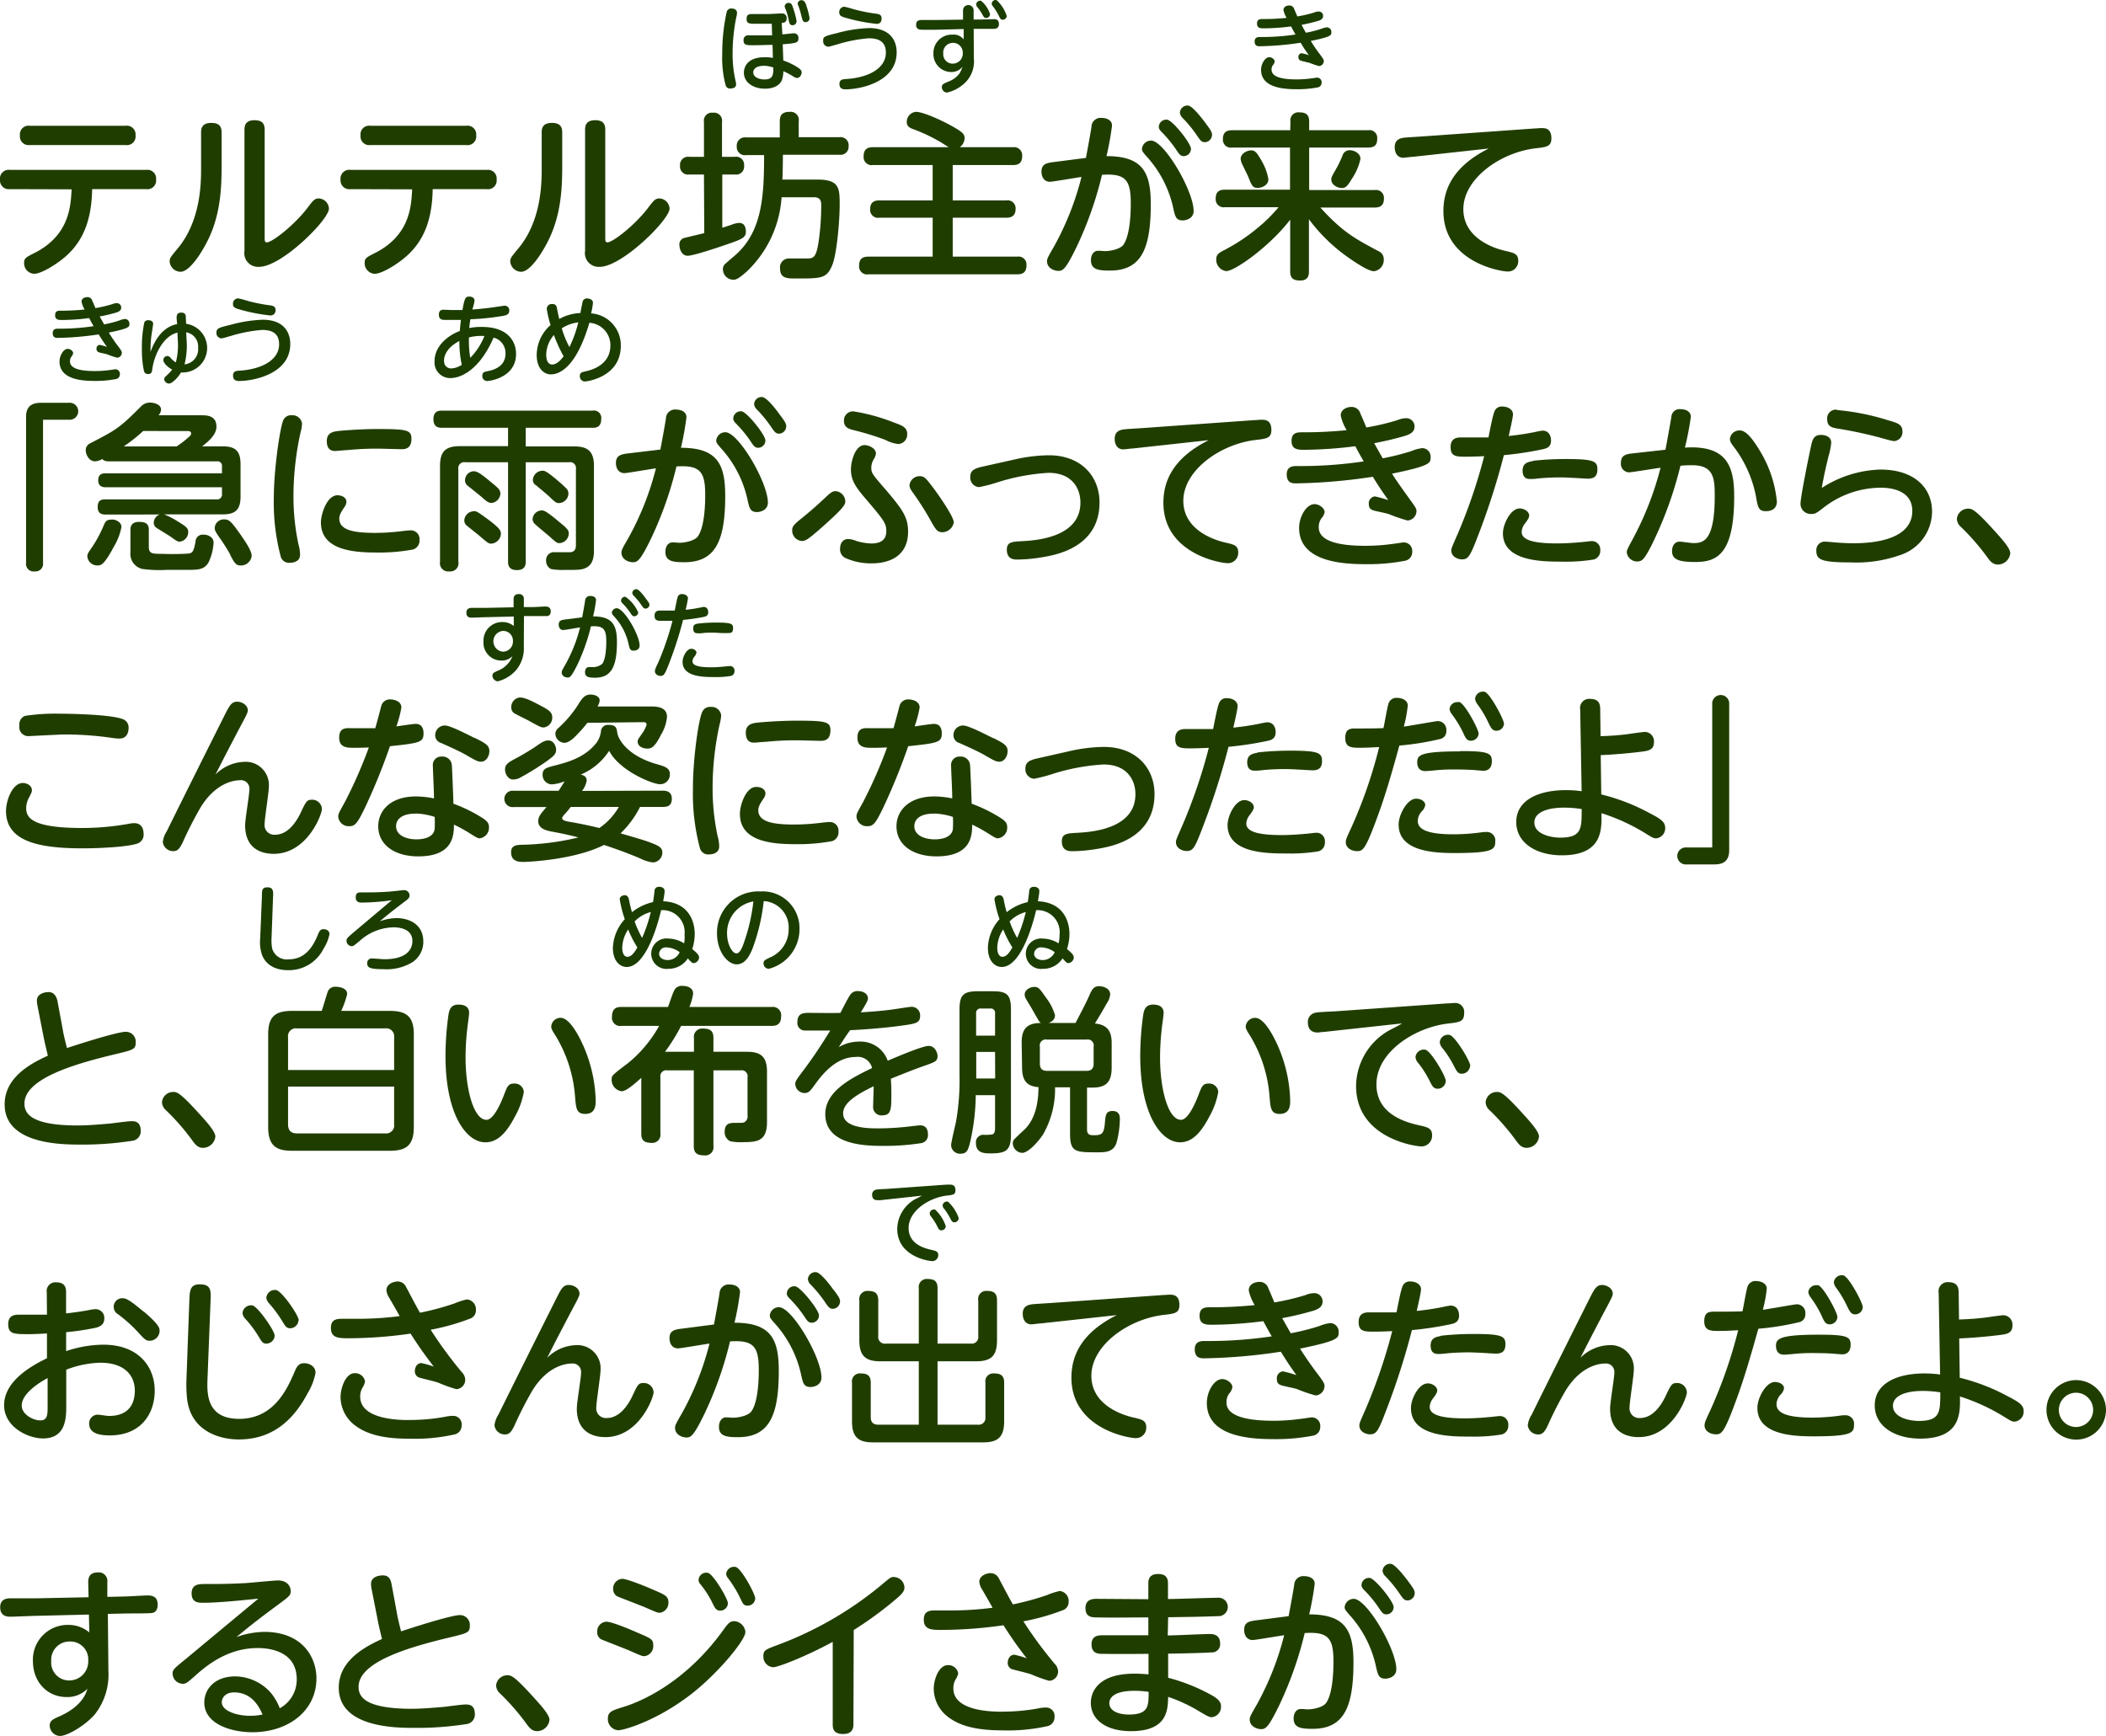 <svg xmlns="http://www.w3.org/2000/svg" width="353.79" height="291.66" viewBox="0 0 353.79 291.66">
  <defs>
    <style>
      .cls-1 {
        fill: #1b3d00;
      }

      .cls-2 {
        fill: #203d00;
      }
    </style>
  </defs>
  <g id="レイヤー_2" data-name="レイヤー 2">
    <g id="レイヤー_1のコピー" data-name="レイヤー 1のコピー">
      <g id="txt_9">
        <path class="cls-1" d="M122.08,2a.77.77,0,0,1,.83-.57c.53,0,.9.26.9.73a3,3,0,0,1-.12.74,30.48,30.48,0,0,0-.62,6.1,20,20,0,0,0,.51,4.64,2.42,2.42,0,0,1,.08.56c0,.55-.61.67-.93.67a.75.75,0,0,1-.84-.59,17.73,17.73,0,0,1-.56-5.18A32.35,32.35,0,0,1,122.08,2Zm9.35,3.77c.3,0,1.68-.18,1.95-.18a.75.75,0,0,1,.75.85c0,.73-.27.81-2.64,1l.1,2.73a10.36,10.36,0,0,1,2.54,1.24c.34.24.54.45.54.76s-.25.93-.78.93c-.19,0-.35-.07-.8-.36a13.24,13.24,0,0,0-1.49-.78,5,5,0,0,1-.22,1.41c-.27.83-1.24,1.53-2.87,1.53-1.92,0-3.54-1-3.54-2.7,0-1,.63-2.59,3.51-2.59a7,7,0,0,1,1.36.12l-.06-2.19c-1.12,0-1.84.06-3.2.06-1.17,0-1.67,0-1.67-.83a.77.77,0,0,1,.91-.83c1.3,0,2.8,0,3.89,0l-.06-1.95-2.74,0c-1,0-1.49,0-1.49-.81s.48-.82,1-.82h2.35c.83,0,2-.1,2.63-.1a.74.74,0,0,1,.75.84c0,.65-.45.72-.83.75Zm-3.13,5.29c-1.24,0-1.76.53-1.76,1.11,0,.77.95,1.18,1.88,1.18,1.47,0,1.48-.83,1.5-2A5,5,0,0,0,128.3,11.05Zm5-9.49a10.59,10.59,0,0,1,.52,2,.68.68,0,0,1-.64.67c-.42,0-.56-.2-.69-.86A9.63,9.63,0,0,0,132,1.6c-.15-.36-.18-.42-.18-.57a.63.63,0,0,1,.66-.54C133,.49,133.06.83,133.31,1.56Zm2.15-.64A12.21,12.21,0,0,1,136,3.05a.66.66,0,0,1-.64.67c-.43,0-.52-.17-.72-1a14.71,14.71,0,0,0-.48-1.64A1.51,1.51,0,0,1,134,.6a.63.63,0,0,1,.73-.56C135.09.09,135.28.36,135.46.92Z"/>
        <path class="cls-1" d="M140.54,5.58A23.17,23.17,0,0,1,146,4.72c3.37,0,4.63,1.92,4.63,4.08,0,5-6.13,6.21-8.61,6.21-.66,0-1-.27-1-.91s.41-.79,1.06-.82c3.7-.21,6.74-1.73,6.74-4.45,0-1.86-1.25-2.4-2.85-2.4a24.25,24.25,0,0,0-5.23,1c-.34.09-1.4.42-1.6.42a.9.9,0,0,1-.85-1C138.24,6.17,138.54,6.06,140.54,5.58Zm1.27-4.45a10.59,10.59,0,0,1,1.26.32,26.82,26.82,0,0,0,4.1.85c.77.1.93.35.93.82s-.21.89-.82.89a29.07,29.07,0,0,1-4.93-.94c-1-.27-1.36-.39-1.36-1A.88.88,0,0,1,141.81,1.13Z"/>
        <path class="cls-1" d="M163.6,9.84a5,5,0,0,1-2,4.51,6.23,6.23,0,0,1-2.51,1.2.91.91,0,0,1-.87-.93c0-.44.28-.56,1.09-.91a4,4,0,0,0,1.89-1.39,6.23,6.23,0,0,0,.5-1.12,2.31,2.31,0,0,1-1.89.9,3,3,0,0,1-3-3.11A3.07,3.07,0,0,1,160,5.82a2.12,2.12,0,0,1,1.89.8l0-1.74L157.18,5l-2.09,0c-.55,0-1.19,0-1.19-.83s.64-.81,1.07-.81h2.13l4.68-.06,0-1.56a.89.89,0,0,1,1.78,0l0,1.54,1.17,0,2.2-.06c.28,0,.88,0,.88.81s-.6.82-1.08.82h-3.16ZM160.1,7.2A1.63,1.63,0,0,0,158.46,9a1.57,1.57,0,0,0,1.62,1.69,1.68,1.68,0,0,0,1.66-1.77A1.64,1.64,0,0,0,160.1,7.2Zm6.22-4.82a.64.64,0,0,1-.64.64c-.33,0-.43-.16-.69-.66a8.82,8.82,0,0,0-.83-1.2.7.7,0,0,1-.17-.4.66.66,0,0,1,.83-.62A4.77,4.77,0,0,1,166.32,2.38Zm2.8.29a.66.66,0,0,1-.64.64c-.33,0-.41-.08-.7-.69a10,10,0,0,0-1-1.59.68.68,0,0,1-.18-.4.64.64,0,0,1,.83-.6A6.21,6.21,0,0,1,169.12,2.67Z"/>
        <path class="cls-1" d="M219.38,5.5a20.27,20.27,0,0,0,2.54-.64,3.5,3.5,0,0,1,1-.27.77.77,0,0,1,.74.83c0,.5,0,.75-3.46,1.46.38.62,1,1.57,1.47,2.16.56.75.72,1,.72,1.21a.85.85,0,0,1-.8.85,16,16,0,0,1-1.68-.57c-.13,0-.88-.21-1.23-.29s-.56-.29-.56-.63a.61.61,0,0,1,.54-.67,9,9,0,0,1,1.22.34c-.63-.88-.85-1.22-1.39-2.1a50,50,0,0,1-6.87.59c-.3,0-.85,0-.85-.8,0-.64.42-.75.87-.75a38.41,38.41,0,0,0,6-.42c-.3-.51-.34-.57-.75-1.36a36.55,36.55,0,0,1-4.55.32c-.57,0-1.17,0-1.17-.8s.58-.76,1.09-.76a37,37,0,0,0,3.88-.2,4.15,4.15,0,0,1-.53-1.31c0-.56.54-.77,1-.77a.81.81,0,0,1,.8.6c.09.19.46,1.07.54,1.24a21,21,0,0,0,2.79-.65,2.21,2.21,0,0,1,.78-.18.73.73,0,0,1,.75.77c0,.53-.52.7-.8.8a27.16,27.16,0,0,1-2.81.67C219,4.86,219.14,5.08,219.38,5.5Zm-1.57,7.84a17.93,17.93,0,0,0,2.49-.17c.1,0,.84-.13.95-.13a.76.76,0,0,1,.77.83.79.79,0,0,1-.69.82,17.86,17.86,0,0,1-3.41.3c-2,0-6.07-.14-6.07-3.25,0-1,.66-2.13,1.38-2.13.43,0,.91.37.91.72a1.15,1.15,0,0,1-.27.57,1.23,1.23,0,0,0-.26.79C213.61,13,215.55,13.34,217.81,13.34Z"/>
        <path class="cls-1" d="M17.5,54.5A20.27,20.27,0,0,0,20,53.86a3.5,3.5,0,0,1,1-.27.77.77,0,0,1,.74.83c0,.5,0,.75-3.46,1.46.38.62,1,1.57,1.47,2.16.56.75.72,1,.72,1.21a.85.85,0,0,1-.8.85A15.21,15.21,0,0,1,18,59.53c-.13-.05-.88-.21-1.23-.29s-.56-.29-.56-.63a.61.61,0,0,1,.54-.67,9,9,0,0,1,1.22.34c-.63-.88-.85-1.22-1.39-2.1a50,50,0,0,1-6.87.59c-.3,0-.85,0-.85-.8,0-.64.42-.75.87-.75a38.41,38.41,0,0,0,6-.42c-.3-.51-.34-.57-.75-1.36a36.55,36.55,0,0,1-4.55.32c-.57,0-1.17,0-1.17-.8s.58-.76,1.09-.76a36.67,36.67,0,0,0,3.87-.2,4.09,4.09,0,0,1-.52-1.31c0-.56.54-.77,1-.77a.81.81,0,0,1,.8.6c.09.19.46,1.07.54,1.24a20.66,20.66,0,0,0,2.79-.65,2.21,2.21,0,0,1,.78-.18.73.73,0,0,1,.75.77c0,.53-.52.7-.8.8a26.51,26.51,0,0,1-2.81.67C17.13,53.86,17.26,54.08,17.5,54.5Zm-1.57,7.84a18.08,18.08,0,0,0,2.5-.17c.09,0,.83-.13.94-.13a.76.76,0,0,1,.77.83.79.79,0,0,1-.69.82A17.86,17.86,0,0,1,16,64C14,64,10,63.85,10,60.74c0-1,.66-2.13,1.38-2.13.43,0,.91.37.91.72a1.15,1.15,0,0,1-.27.57,1.23,1.23,0,0,0-.26.79C11.73,62,13.67,62.34,15.93,62.34Z"/>
        <path class="cls-1" d="M29.67,53.52c0-.43,0-1,.77-1s.77.5.78.88l.05,1a4.11,4.11,0,0,1-.85,8.17c-.68,1.1-1.6,1.87-2,1.87a.83.83,0,0,1-.84-.75c0-.23.15-.35.56-.74a6.79,6.79,0,0,0,.79-.85c-.72-.38-1.49-1.1-1.49-1.61a.69.69,0,0,1,.67-.68.78.78,0,0,1,.58.36,4.12,4.12,0,0,0,.85.72,11.65,11.65,0,0,0,.33-3.75l-.06-1.26c-2.55.62-3.94,4-4.23,6.16-.05.42-.11.8-.7.8a.67.67,0,0,1-.69-.48,16.7,16.7,0,0,1-.35-3.78,19.5,19.5,0,0,1,.41-4.43.69.69,0,0,1,.68-.35c.38,0,.8.16.8.62,0,.13-.26,1.67-.32,2.16a20.06,20.06,0,0,0-.12,2.53c.37-1,1.54-4.1,4.47-4.66Zm1.67,3.54A12.7,12.7,0,0,1,31,61.22a2.56,2.56,0,0,0,2.28-2.81,2.41,2.41,0,0,0-2-2.58Z"/>
        <path class="cls-1" d="M38.69,54.58a23.23,23.23,0,0,1,5.45-.86c3.36,0,4.62,1.92,4.62,4.08,0,5-6.13,6.21-8.61,6.21-.66,0-1-.27-1-.91s.4-.79,1-.82c3.7-.21,6.74-1.73,6.74-4.45,0-1.86-1.25-2.4-2.85-2.4a24.25,24.25,0,0,0-5.23,1c-.34.09-1.39.42-1.6.42a.9.9,0,0,1-.85-1C36.39,55.17,36.69,55.06,38.69,54.58ZM40,50.13a10.59,10.59,0,0,1,1.26.32,26.82,26.82,0,0,0,4.1.85c.77.1.93.35.93.82S46,53,45.43,53a29.25,29.25,0,0,1-4.93-.94c-1-.27-1.36-.39-1.36-1A.88.88,0,0,1,40,50.13Z"/>
        <path class="cls-1" d="M81,54.93c4.14,0,5.69,2.26,5.69,4.55,0,3.89-4.3,4.53-4.84,4.53a.8.8,0,0,1-.82-.88c0-.58.32-.64.75-.74.88-.17,3.14-.64,3.14-3a2.67,2.67,0,0,0-2-2.67c-2.57,5.88-5.87,6.8-7.23,6.8A2.63,2.63,0,0,1,73,60.68c0-2.45,2.13-4.29,4.25-5.07.05-.69.07-.92.18-1.86-.13,0-1.62,0-2.53,0-.56,0-1.17,0-1.17-.88s.63-.83.9-.83l1.15.05c.85,0,1.54,0,1.91,0,.35-2.11.57-2.26,1.15-2.26.21,0,.88.07.88.69A8.23,8.23,0,0,1,79.34,52c1.83-.12,3.32-.34,3.73-.4.71-.1,1.62-.24,1.7-.24a.76.76,0,0,1,.78.84c0,.61-.46.74-.88.84a41.65,41.65,0,0,1-5.65.6c-.08.45-.11.71-.19,1.48A9,9,0,0,1,81,54.93Zm-6.39,5.7a1.16,1.16,0,0,0,1.18,1.27,3.4,3.4,0,0,0,1.78-.61,18.83,18.83,0,0,1-.4-4C74.59,58.65,74.59,60.29,74.59,60.63ZM79,60.12a11.08,11.08,0,0,0,2.38-3.67,8.49,8.49,0,0,0-2.6.24A17.43,17.43,0,0,0,79,60.12Z"/>
        <path class="cls-1" d="M92.53,62.9c-1.08,0-2.37-.91-2.37-3.29a6.77,6.77,0,0,1,2.33-5,18,18,0,0,1-.64-2.72.83.83,0,0,1,.93-.81.68.68,0,0,1,.76.62c.06.26.33,1.6.41,1.89a8,8,0,0,1,3.55-1c.08-.42.23-1.24.36-1.81a.72.72,0,0,1,.75-.64c.32,0,1,.14,1,.73a10.44,10.44,0,0,1-.32,1.78,5.36,5.36,0,0,1,5,5.44c0,5.32-5.78,6-6,6a.85.85,0,0,1-.88-.91c0-.55.27-.64,1-.8.85-.19,4.13-1,4.13-4.34a3.77,3.77,0,0,0-3.53-3.81C96.66,62.25,93.63,62.9,92.53,62.9Zm.52-6.62a5.24,5.24,0,0,0-1.29,3.31c0,.48.09,1.65,1,1.65s1.62-1,1.92-1.38A25.06,25.06,0,0,1,93.05,56.28Zm1.32-1.12a16.32,16.32,0,0,0,1.29,3.15,20.14,20.14,0,0,0,1.49-4.15A6.58,6.58,0,0,0,94.37,55.16Z"/>
        <path class="cls-1" d="M88,108.61a5.76,5.76,0,0,1-1.2,3.86,6.16,6.16,0,0,1-3.17,2,1,1,0,0,1-.91-.93c0-.43.25-.56.91-.85a4.3,4.3,0,0,0,2.46-2.45,2.52,2.52,0,0,1-1.87.74,3,3,0,0,1-3-3.24,3.12,3.12,0,0,1,3.2-3.23,2.88,2.88,0,0,1,1.89.67l0-1.6-4.58.11c-.38,0-2.08.08-2.43.08s-.95,0-.95-.84c0-.58.37-.79.85-.8s2,0,2.4,0l4.68-.1,0-1.34c0-.43.13-.88.87-.88a.77.77,0,0,1,.85.86V102l1.44,0c.34,0,1.86-.1,2.18-.1.53,0,.9.2.9.84s-.44.75-.58.76-2.11,0-2.51,0l-1.41,0ZM84.5,106a1.75,1.75,0,0,0,0,3.49,1.7,1.7,0,0,0,1.67-1.78A1.63,1.63,0,0,0,84.5,106Z"/>
        <path class="cls-1" d="M97.8,103.72c.08-.45.4-2.15.49-2.79a.82.82,0,0,1,.92-.8c.43,0,.92.19.92.69a25.39,25.39,0,0,1-.49,2.74c3.26,0,4,1.47,4,4.3,0,4-.87,6-3.67,6-1,0-1.69-.08-1.69-.93,0-.48.24-.85.64-.85l.61,0a2.4,2.4,0,0,0,1.66-.57c.62-.9.66-3,.66-3.75,0-2.08-.48-2.67-2.58-2.53A32.88,32.88,0,0,1,97,111.67c-1,2-1.24,2.16-1.64,2.16s-1-.25-1-.86c0-.21.06-.35.64-1.35a25.68,25.68,0,0,0,2.45-6.21c-.45.07-2.61.44-2.82.44-.54,0-.77-.44-.77-.92,0-.7.5-.78,1.17-.86Zm9.65,4.75c0,.69-.69.85-1,.85-.57,0-.67-.31-.83-1a9.94,9.94,0,0,0-2.29-4.57c-.48-.52-.54-.63-.54-.82a.82.82,0,0,1,.81-.74C104.81,102.16,107.45,106.68,107.45,108.47Zm-.24-5.59a.66.66,0,0,1-.64.66c-.29,0-.4-.14-.7-.61a11.28,11.28,0,0,0-1.3-1.57c-.22-.22-.24-.35-.24-.45a.67.67,0,0,1,.75-.64A6.23,6.23,0,0,1,107.21,102.88Zm1.31-2.28c.53.68.58.84.58,1a.66.66,0,0,1-.64.65c-.29,0-.4-.14-.71-.59a11.22,11.22,0,0,0-1.31-1.59.76.76,0,0,1-.22-.44A.67.67,0,0,1,107,99C107.32,99.09,108,99.84,108.52,100.6Z"/>
        <path class="cls-1" d="M112.53,111.13c-.81,2.16-1,2.43-1.57,2.43-.32,0-.94-.21-.94-.8,0-.19,0-.29.61-1.57a48.13,48.13,0,0,0,2.34-6.88c-.87,0-1.57,0-1.73,0-.85,0-1.28-.07-1.28-.87,0-.59.3-.86.89-.86s2.1,0,2.5,0c.08-.37.35-1.87.51-2.32a.69.69,0,0,1,.71-.45c.49,0,1,.26,1,.71a19.41,19.41,0,0,1-.39,1.93,22.47,22.47,0,0,0,2.34-.35c.1,0,.54-.13.69-.13.59,0,.77.5.77.9,0,.59-.44.7-.72.77a32.83,32.83,0,0,1-3.51.51A62.36,62.36,0,0,1,112.53,111.13Zm3.6-2.13c.44,0,.87.29.87.64a1.49,1.49,0,0,1-.38.72,1.29,1.29,0,0,0-.29.75c0,.83,1.44,1,3.2,1,.7,0,1.62-.07,2.09-.12.15,0,.84-.09,1-.09a.75.75,0,0,1,.77.83.8.8,0,0,1-.58.83,14.54,14.54,0,0,1-2.84.19c-1.73,0-5.3,0-5.3-2.54C114.65,110.41,115.33,109,116.13,109Zm1.19-4.24a25.17,25.17,0,0,1,3-.16c2.51,0,2.83.19,2.83.92s-.25.84-.84.84l-.89,0c-.63,0-1.16-.07-1.58-.07-.66,0-1.38,0-2,.1a4.83,4.83,0,0,1-.64,0c-.26,0-.74,0-.74-.77C116.42,105,116.73,104.84,117.32,104.76Z"/>
        <path class="cls-1" d="M44,150.7c0-1.14,0-1.62.94-1.62s1,.63.93,1.62l-.25,6.83a7.51,7.51,0,0,0,.11,1.86,2.55,2.55,0,0,0,2.75,1.79c2.53,0,4-1.74,5-4.33.24-.58.48-.74.87-.74s1,.18,1,.83a7,7,0,0,1-1,2.45A6.49,6.49,0,0,1,48.43,163c-2.65,0-3.89-1.28-4.38-2.48a6.5,6.5,0,0,1-.34-2.83Z"/>
        <path class="cls-1" d="M60.83,151.64c-.4,0-1.07,0-1.07-.89s.65-.82.94-.82c1.84,0,2.77,0,4.4-.11.36,0,2.57-.27,2.76-.27a.9.9,0,0,1,.94.89c0,.36-.19.56-.56.84-2.08,1.58-2.45,1.85-4.45,3.52a8.32,8.32,0,0,1,2.88-.55c1.87,0,4.44.93,4.44,3.92a4.08,4.08,0,0,1-1.83,3.49,8.38,8.38,0,0,1-4.93,1.17c-2.26,0-2.66-.27-2.66-1a.75.75,0,0,1,.79-.8c.33,0,1.79.13,2.1.13,3.72,0,4.7-1.65,4.7-3.06,0-2-2.06-2.3-3.15-2.3a8.68,8.68,0,0,0-5.76,2.33c-.95.76-1,.84-1.28.84a.93.93,0,0,1-.88-.93c0-.34.16-.48.73-1,.9-.77,4.87-4.1,5.68-4.79s.87-.73,1.19-1A38.28,38.28,0,0,1,60.83,151.64Z"/>
        <path class="cls-1" d="M105.28,162.46c-1.14,0-2.32-1-2.32-3.21a7.53,7.53,0,0,1,2-4.82,18.88,18.88,0,0,1-.85-3.35c0-.46.5-.68.87-.68s.6.36.67.68c.22,1.14.32,1.46.51,2.18a8.85,8.85,0,0,1,3.54-1.7c.08-.43.13-.81.24-1.73,0-.31.09-.84.8-.84.48,0,.91.24.91.72s-.24,1.66-.24,1.71c4.35.21,5.3,3.44,5.3,5.52a8.16,8.16,0,0,1-.42,2.51c.74.61,1.15,1,1.15,1.41a1,1,0,0,1-.89.95c-.27,0-.35-.07-1-.79a3.84,3.84,0,0,1-3.27,1.75,2.56,2.56,0,1,1,0-5.08,5.16,5.16,0,0,1,2.65.8A6.18,6.18,0,0,0,115,157a3.7,3.7,0,0,0-3.94-4.08C110.77,154.19,108.75,162.46,105.28,162.46Zm.25-6.3a5.75,5.75,0,0,0-1,3.07c0,.4.08,1.52.88,1.52s1.39-1.1,1.66-1.58A17.35,17.35,0,0,1,105.53,156.16Zm1.08-1.35a16.75,16.75,0,0,0,1.26,2.77,25.87,25.87,0,0,0,1.46-4.35A5.89,5.89,0,0,0,106.61,154.81Zm5.39,4.36a1.14,1.14,0,0,0-1.28,1.07c0,.62.59,1.06,1.46,1.06a2.2,2.2,0,0,0,2-1.32A4,4,0,0,0,112,159.17Z"/>
        <path class="cls-1" d="M126.45,159.28c-.39,1-1.16,2.74-2.68,2.74s-3.32-2.08-3.32-5.25a6.93,6.93,0,0,1,7.28-7,6.19,6.19,0,0,1,6.58,6.33,6.88,6.88,0,0,1-5.16,6.67.9.9,0,0,1-.88-.93c0-.41.13-.51,1-.94a5.13,5.13,0,0,0,3.22-4.82,4.44,4.44,0,0,0-4.19-4.69A33,33,0,0,1,126.45,159.28Zm-4.31-2.43c0,1.8.87,3.33,1.57,3.33s1.12-1.37,1.47-2.42a30.55,30.55,0,0,0,1.38-6.31A5.33,5.33,0,0,0,122.14,156.85Z"/>
        <path class="cls-1" d="M168.28,162.46c-1.14,0-2.32-1-2.32-3.21a7.53,7.53,0,0,1,1.95-4.82,18.88,18.88,0,0,1-.85-3.35c0-.46.5-.68.87-.68s.6.36.67.68c.22,1.14.32,1.46.51,2.18a8.85,8.85,0,0,1,3.54-1.7c.08-.43.13-.81.24-1.73,0-.31.09-.84.8-.84.48,0,.91.24.91.72s-.24,1.66-.24,1.71c4.35.21,5.3,3.44,5.3,5.52a8.16,8.16,0,0,1-.42,2.51c.74.61,1.15,1,1.15,1.41a1,1,0,0,1-.89.95c-.27,0-.35-.07-1-.79a3.84,3.84,0,0,1-3.27,1.75,2.56,2.56,0,1,1-.05-5.08,5.16,5.16,0,0,1,2.65.8A6.18,6.18,0,0,0,178,157a3.7,3.7,0,0,0-3.94-4.08C173.77,154.19,171.75,162.46,168.28,162.46Zm.25-6.3a5.75,5.75,0,0,0-1,3.07c0,.4.08,1.52.88,1.52s1.39-1.1,1.66-1.58A17.35,17.35,0,0,1,168.53,156.16Zm1.08-1.35a16.75,16.75,0,0,0,1.26,2.77,25.87,25.87,0,0,0,1.46-4.35A5.89,5.89,0,0,0,169.61,154.81Zm5.39,4.36a1.14,1.14,0,0,0-1.28,1.07c0,.62.59,1.06,1.46,1.06a2.2,2.2,0,0,0,2-1.32A4,4,0,0,0,175,159.17Z"/>
        <path class="cls-1" d="M147.93,201.64l-.54,0c-.67,0-.88-.41-.88-.92a.82.82,0,0,1,.7-.85c.29-.07,1.59-.11,1.84-.13l9.94-.71.63,0c.21,0,.89,0,.89.92,0,.75-.36.8-1.45.92-2.92.34-6.42,2.52-6.42,5.46,0,2.71,2.69,3.41,3.92,3.68.66.15,1.06.26,1.06.87a1,1,0,0,1-1,1c-.56,0-5.89-.74-5.89-5.43a5.82,5.82,0,0,1,3.06-5c.58-.28.75-.38,1.09-.57ZM158.88,206a.74.74,0,0,1-.7.71c-.37,0-.5-.2-.74-.69a9.3,9.3,0,0,0-1.06-1.67.85.85,0,0,1-.2-.48.73.73,0,0,1,.91-.65A6.73,6.73,0,0,1,158.88,206Zm2.18-1.34a.74.74,0,0,1-.74.7c-.32,0-.44-.17-.7-.69a10.67,10.67,0,0,0-1.06-1.65.85.85,0,0,1-.21-.49.73.73,0,0,1,.9-.64A6.61,6.61,0,0,1,161.06,204.68Z"/>
        <path class="cls-2" d="M1.68,31.78A1.48,1.48,0,0,1,0,30.19a1.48,1.48,0,0,1,1.68-1.65H24.57a1.46,1.46,0,0,1,1.65,1.62,1.46,1.46,0,0,1-1.65,1.62H15.48c-.09,4.71-1.23,8.52-4.53,11.37C9.69,44.26,7,46,5.73,46a1.78,1.78,0,0,1-1.68-1.86c0-.75.33-.93,1.83-1.68,5.82-3,6-7.89,6.15-10.65ZM21.09,21.13a1.47,1.47,0,0,1,1.68,1.62,1.46,1.46,0,0,1-1.68,1.62H5a1.46,1.46,0,0,1-1.65-1.62A1.45,1.45,0,0,1,5,21.13Z"/>
        <path class="cls-2" d="M33.78,22.24c0-.66.15-1.59,1.71-1.59,1.11,0,1.74.39,1.74,1.59V28c0,4.8-.42,9.42-3.21,14-.33.57-2.19,3.66-3.69,3.66a1.86,1.86,0,0,1-1.83-1.74c0-.54.12-.69,1.41-2.25,3.87-4.71,3.87-11.07,3.87-13.44ZM44.46,39.91c0,.48,0,.81.36.81.93,0,4.74-3,6.87-5.85.84-1.11,1.17-1.53,1.83-1.53a1.78,1.78,0,0,1,1.74,1.71c0,1.86-7.95,9.78-11.73,9.78a2.31,2.31,0,0,1-2.46-2.7V21.79c0-.75.21-1.59,1.68-1.59,1.11,0,1.71.39,1.71,1.59Z"/>
        <path class="cls-2" d="M58.89,31.78a1.48,1.48,0,0,1-1.68-1.59,1.48,1.48,0,0,1,1.68-1.65H81.78a1.46,1.46,0,0,1,1.65,1.62,1.46,1.46,0,0,1-1.65,1.62H72.69c-.09,4.71-1.23,8.52-4.53,11.37C66.9,44.26,64.23,46,62.94,46a1.78,1.78,0,0,1-1.68-1.86c0-.75.33-.93,1.83-1.68,5.82-3,6-7.89,6.15-10.65ZM78.3,21.13A1.47,1.47,0,0,1,80,22.75a1.46,1.46,0,0,1-1.68,1.62H62.22a1.46,1.46,0,0,1-1.65-1.62,1.45,1.45,0,0,1,1.65-1.62Z"/>
        <path class="cls-2" d="M91,22.24c0-.66.15-1.59,1.71-1.59,1.11,0,1.74.39,1.74,1.59V28c0,4.8-.42,9.42-3.21,14-.33.57-2.19,3.66-3.69,3.66a1.86,1.86,0,0,1-1.83-1.74c0-.54.12-.69,1.41-2.25C91,37,91,30.61,91,28.24Zm10.68,17.67c0,.48,0,.81.36.81.93,0,4.74-3,6.87-5.85.84-1.11,1.17-1.53,1.83-1.53a1.78,1.78,0,0,1,1.74,1.71c0,1.86-8,9.78-11.73,9.78a2.31,2.31,0,0,1-2.46-2.7V21.79c0-.75.21-1.59,1.68-1.59,1.11,0,1.71.39,1.71,1.59Z"/>
        <path class="cls-2" d="M118.26,29.32H115.8a1.35,1.35,0,0,1-1.56-1.47,1.36,1.36,0,0,1,1.56-1.5h2.46V20.5a1.34,1.34,0,0,1,1.5-1.56,1.35,1.35,0,0,1,1.53,1.56v5.85h2.13A1.34,1.34,0,0,1,125,27.82a1.34,1.34,0,0,1-1.53,1.5h-2.13v8.94c.24-.06,1.29-.42,1.5-.48a4.18,4.18,0,0,1,1.35-.33c1,0,1.11,1,1.11,1.47,0,.84-.42,1.2-2.64,1.95-1.26.45-6.09,2.1-7.14,2.1s-1.38-1.23-1.38-1.74a1.12,1.12,0,0,1,.72-1.23c.21-.06,2.91-.69,3.45-.84ZM131.52,26c0,1.83-.06,3.93-.09,4.17h5.88c3.69,0,3.75,1.41,3.75,4.26,0,2.49-.45,8.19-1.26,10.14-.93,2.22-1.77,2.22-6.12,2.22-1.44,0-2.64,0-2.64-1.71a1.48,1.48,0,0,1,1.41-1.65l3,0c1.17,0,1.59-.12,2-2.37a42.87,42.87,0,0,0,.51-6.48c0-.57,0-1.44-1.2-1.44h-5.46a18.89,18.89,0,0,1-5.82,12.45C124,46.9,123.63,47,123.18,47a1.78,1.78,0,0,1-1.74-1.77,1.24,1.24,0,0,1,.24-.75c.12-.15,1.47-1.29,1.68-1.47,4.71-4,5-10.08,5-16.95h-3a1.37,1.37,0,0,1-1.59-1.47,1.38,1.38,0,0,1,1.59-1.5h5.64V20.38c0-1,.36-1.59,1.68-1.59a1.37,1.37,0,0,1,1.5,1.59v2.67H141a1.36,1.36,0,0,1,1.56,1.5A1.36,1.36,0,0,1,141,26Z"/>
        <path class="cls-2" d="M170.16,24.73a1.37,1.37,0,0,1,1.56,1.44c0,1.11-.48,1.56-1.56,1.56H160.05v5.94h9a1.34,1.34,0,0,1,1.56,1.44c0,1.32-.93,1.47-1.56,1.47h-9v6.54h10.83a1.33,1.33,0,0,1,1.56,1.41c0,1.14-.51,1.56-1.56,1.56h-25a1.34,1.34,0,0,1-1.56-1.41c0-1.08.45-1.56,1.56-1.56h10.8V36.58h-8.94a1.33,1.33,0,0,1-1.56-1.44c0-1.29.84-1.47,1.56-1.47h8.94V27.73H146.64a1.34,1.34,0,0,1-1.56-1.41c0-1.08.45-1.59,1.56-1.59h12.75c-.3-.15-1.56-1-1.83-1.11a27.43,27.43,0,0,0-4.23-1.95c-.54-.21-1-.48-1-1.14a1.69,1.69,0,0,1,1.56-1.74c1.11,0,4.14,1.32,6.15,2.46,1.77,1,2,1.35,2,1.95a1.92,1.92,0,0,1-.81,1.53Z"/>
        <path class="cls-2" d="M182.43,26.53c.15-.84.75-4,.93-5.22a1.53,1.53,0,0,1,1.71-1.5c.81,0,1.74.36,1.74,1.29a48.14,48.14,0,0,1-.93,5.13c6.12,0,7.44,2.76,7.44,8.07,0,7.56-1.62,11.16-6.87,11.16-1.89,0-3.18-.15-3.18-1.74,0-.9.45-1.59,1.2-1.59.36,0,1,.06,1.14.06,1.08,0,2.64-.39,3.12-1.08,1.17-1.68,1.23-5.64,1.23-7,0-3.9-.9-5-4.83-4.74a61.46,61.46,0,0,1-4.26,12.09c-1.83,3.78-2.31,4.05-3.06,4.05s-1.92-.48-1.92-1.62c0-.39.12-.66,1.2-2.52a48.29,48.29,0,0,0,4.59-11.64c-.84.12-4.89.81-5.28.81-1,0-1.44-.81-1.44-1.71,0-1.32.93-1.47,2.19-1.62Zm18.09,8.91c0,1.29-1.29,1.59-1.83,1.59-1.08,0-1.26-.57-1.56-1.92a18.79,18.79,0,0,0-4.29-8.58c-.9-1-1-1.17-1-1.53a1.54,1.54,0,0,1,1.53-1.38C195.57,23.62,200.52,32.08,200.52,35.44ZM200.07,25a1.23,1.23,0,0,1-1.2,1.23c-.54,0-.75-.27-1.32-1.14a20.39,20.39,0,0,0-2.43-2.94c-.42-.42-.45-.66-.45-.84a1.25,1.25,0,0,1,1.41-1.2C197,20.23,200.07,24.07,200.07,25Zm2.46-4.29c1,1.29,1.08,1.59,1.08,1.95a1.25,1.25,0,0,1-1.2,1.23c-.54,0-.75-.27-1.32-1.11a21.15,21.15,0,0,0-2.46-3,1.48,1.48,0,0,1-.42-.84,1.26,1.26,0,0,1,1.41-1.2C200.28,17.86,201.45,19.27,202.53,20.68Z"/>
        <path class="cls-2" d="M216.78,20.41a1.34,1.34,0,0,1,1.5-1.53c1,0,1.65.3,1.65,1.53v1.47h9.9a1.3,1.3,0,0,1,1.53,1.41c0,1.08-.45,1.5-1.53,1.5h-9.9v7.14h11a1.33,1.33,0,0,1,1.56,1.38c0,1.17-.54,1.56-1.56,1.56h-9.12c3.81,4.2,5.94,5.28,9.75,7.32a1.45,1.45,0,0,1,.9,1.38,1.9,1.9,0,0,1-1.65,2c-1,0-3.48-1.71-4.65-2.55a28.79,28.79,0,0,1-6.27-6.18v8.73c0,.51,0,1.56-1.47,1.56-1.17,0-1.68-.39-1.68-1.56V36.91c-3.42,4.47-9.3,8.64-10.74,8.64a1.92,1.92,0,0,1-1.68-2c0-.78.48-1.08,1.17-1.44a31,31,0,0,0,6-4,24.93,24.93,0,0,0,3.3-3.3h-9a1.34,1.34,0,0,1-1.56-1.47c0-1.38.93-1.47,1.56-1.47h10.92V24.79H207a1.33,1.33,0,0,1-1.56-1.44c0-1.32.87-1.47,1.56-1.47h9.75ZM212,27.13a9,9,0,0,1,1.08,3c0,.93-1,1.44-1.83,1.44s-1-.48-1.53-1.8c0-.09-.9-1.86-1-2.1a2.55,2.55,0,0,1-.3-1c0-.87,1.08-1.41,1.77-1.41S211.2,25.72,212,27.13Zm16.56-.51A9.51,9.51,0,0,1,227.13,30c-.78,1.32-1.11,1.59-1.71,1.59-.78,0-1.77-.57-1.77-1.41,0-.42.09-.54.72-1.65a18.35,18.35,0,0,0,1.17-2.43,1.26,1.26,0,0,1,1.11-.87C227.82,25.24,228.54,26,228.54,26.62Z"/>
        <path class="cls-2" d="M237.33,26.35c-.39,0-1.26.15-1.59.15-1,0-1.44-.84-1.44-1.77,0-1.14.69-1.47,1.53-1.59.48-.06,2.58-.18,3-.21l19-1.35c.3,0,.81-.06,1.14-.06.54,0,1.65,0,1.65,1.71,0,1.38-.78,1.47-2.58,1.68-6.06.69-12.21,5.16-12.21,10.23s5.52,6.66,7,7,2.22.48,2.22,1.68a1.73,1.73,0,0,1-1.74,1.8c-1.29,0-10.83-1.62-10.83-10.17,0-4.11,2.1-7.74,7.62-10.5Z"/>
        <path class="cls-2" d="M7.23,94.58A1.27,1.27,0,0,1,5.82,96a1.27,1.27,0,0,1-1.44-1.44V70C4.38,67.79,6,67.67,7,67.67h4.59a1.43,1.43,0,1,1,0,2.85H7.23Z"/>
        <path class="cls-2" d="M17.76,86.45c-.51,0-1.35-.06-1.35-1.26s.66-1.29,1.35-1.29h18.6a.82.82,0,0,0,.93-.93V81.86H17.79c-.36,0-1.29,0-1.29-1.17s.9-1.17,1.29-1.17h19.5V78.35a.75.75,0,0,0-.84-.84H18.3c-.72,0-.93-.18-1.11-.39a2.81,2.81,0,0,1-1.2.39c-1.08,0-1.59-1.2-1.59-1.86a1.28,1.28,0,0,1,.75-1.17C19.38,72.29,20,72,23.67,68.3a2.07,2.07,0,0,1,1.59-.66c.54,0,1.8.27,1.8,1.2a1.67,1.67,0,0,1-.42.93h7.08c1,0,2.64,0,2.64,1.92,0,1.44-1.53,2.61-2.4,3.3h3.45c2.07,0,3,.72,3,3v5.43c0,2.25-.9,3-3,3H27.57a13.64,13.64,0,0,1,2.37,1.23c1.38.84,1.68,1.11,1.68,1.74A1.61,1.61,0,0,1,30.21,91c-.39,0-.51-.09-1.65-.9-.36-.24-2-1.23-2.34-1.47a1,1,0,0,1-.39-.84,1.51,1.51,0,0,1,1-1.35Zm2.64,2.1a9.9,9.9,0,0,1-1.26,3.27C17.46,95,16.92,95,16.38,95a1.66,1.66,0,0,1-1.71-1.53c0-.42.18-.66.87-1.65a21.54,21.54,0,0,0,1.92-3.63c.36-.81.63-.9,1.47-.9C19.44,87.29,20.4,87.71,20.4,88.55Zm3.66-16.14A27.49,27.49,0,0,1,20.79,75h8.88a15.79,15.79,0,0,0,1.89-1.44c.39-.33.54-.45.54-.72,0-.42-.39-.42-.63-.42ZM25,91.82c0,1.23.54,1.23,2.28,1.23A41.73,41.73,0,0,0,31.71,93c.75-.12.84-.54,1.14-2a1.18,1.18,0,0,1,1.29-1.17,1.88,1.88,0,0,1,1.41.51,1.16,1.16,0,0,1,.33.9,9,9,0,0,1-.87,3.3c-.72,1.14-1.68,1.17-3,1.2-.69,0-3.06,0-3.93,0a21.12,21.12,0,0,1-4.17-.15,2.6,2.6,0,0,1-2-2.82V89.09c0-.39,0-1.41,1.44-1.41C24.45,87.68,25,88,25,89Zm13.71,1.41a29.52,29.52,0,0,0-1.8-2.85c-.75-1.08-.84-1.32-.84-1.71a1.53,1.53,0,0,1,1.59-1.41c.87,0,1.23.42,2.7,2.49.69,1,1.92,2.73,1.92,3.63A1.81,1.81,0,0,1,40.32,95C39.6,95,39.27,94.37,38.67,93.23Z"/>
        <path class="cls-2" d="M47.61,70.55A1.4,1.4,0,0,1,49,69.77a1.6,1.6,0,0,1,1.74,1.44,7.38,7.38,0,0,1-.27,1.53,50.08,50.08,0,0,0-1.17,10.62,38.63,38.63,0,0,0,.84,8.1,6.64,6.64,0,0,1,.27,1.74c0,1.2-1.23,1.35-1.68,1.35a1.44,1.44,0,0,1-1.56-1,35.51,35.51,0,0,1-1.17-10C46,79.07,47,71.9,47.61,70.55ZM56.7,83.21c.6,0,1.5.3,1.5,1.11a1.57,1.57,0,0,1-.3.81c-.66,1-.9,1.41-.9,2,0,2,2.58,2.4,6.09,2.4a37,37,0,0,0,4.71-.33c.66-.06.87-.09,1.11-.09a1.45,1.45,0,0,1,1.56,1.59,1.55,1.55,0,0,1-1.08,1.62,31.29,31.29,0,0,1-6.09.51c-3.84,0-9.39-.36-9.39-5.07C53.91,86.48,54.87,83.21,56.7,83.21Zm10.71-7.74c-.21,0-3.3-.09-3.93-.09-1,0-2.7,0-5.07.24-.33,0-1.92.15-2.07.15-.39,0-1.44,0-1.44-1.68,0-1.23.84-1.53,1.71-1.65s4.2-.36,6.81-.36c5,0,5.7.18,5.7,1.65C69.12,75.44,68,75.47,67.41,75.47Z"/>
        <path class="cls-2" d="M88.32,94.31c0,.42,0,1.47-1.47,1.47s-1.5-.93-1.5-1.47V77.66h-7.2A1,1,0,0,0,77,78.83V94.37A1.37,1.37,0,0,1,75.48,96a1.38,1.38,0,0,1-1.56-1.59V78.29c0-2.52,1-3.33,3.36-3.33h8.07V71.87H74.25c-.42,0-1.44,0-1.44-1.44s1-1.44,1.44-1.44H99.54A1.24,1.24,0,0,1,101,70.4c0,1.47-1,1.47-1.44,1.47H88.32V75h8.1c2.34,0,3.36.81,3.36,3.33V92.42c0,.69,0,2.4-1.38,3-.75.36-1.47.33-3.63.33a10.06,10.06,0,0,1-2.22-.15,1.55,1.55,0,0,1-.81-1.44,1.32,1.32,0,0,1,1.53-1.38c.42,0,2.31,0,2.61,0,.51-.09.87-.36.87-1.2V78.83a1,1,0,0,0-1.17-1.17H88.32Zm-7.17-7.65c2.82,2,3,2.46,3,3.06a1.76,1.76,0,0,1-1.59,1.62c-.48,0-.6-.12-1.65-1-.36-.33-2.13-1.74-2.46-2a1.1,1.1,0,0,1-.45-.9,1.61,1.61,0,0,1,1.44-1.53C79.86,85.82,80.07,85.88,81.15,86.66Zm1.14-5.82c1.5,1.23,1.77,1.44,1.77,2.13a1.67,1.67,0,0,1-1.47,1.53c-.54,0-.9-.3-1.68-1-.39-.33-1.77-1.44-2.34-1.89a1.12,1.12,0,0,1-.45-.93,1.53,1.53,0,0,1,1.35-1.5C80,79.16,80.43,79.28,82.29,80.84ZM93.9,87.65c1.35,1.11,1.65,1.38,1.65,2A1.65,1.65,0,0,1,94,91.25c-.45,0-.57-.12-1.68-1.11-.36-.33-2-1.65-2.34-2a1.18,1.18,0,0,1-.51-.93A1.56,1.56,0,0,1,91,85.76C91.35,85.76,91.65,85.76,93.9,87.65Zm-.33-7a17,17,0,0,1,1.65,1.5,1.23,1.23,0,0,1,.27.78,1.64,1.64,0,0,1-1.56,1.59c-.51,0-.66-.15-1.56-1-.18-.18-1-.9-2.34-2a1,1,0,0,1-.51-.93,1.64,1.64,0,0,1,1.53-1.5C91.47,79.07,91.68,79.07,93.57,80.63Z"/>
        <path class="cls-2" d="M110.94,75.53c.15-.84.75-4,.93-5.22a1.53,1.53,0,0,1,1.71-1.5c.81,0,1.74.36,1.74,1.29a48.14,48.14,0,0,1-.93,5.13c6.12,0,7.44,2.76,7.44,8.07,0,7.56-1.62,11.16-6.87,11.16-1.89,0-3.18-.15-3.18-1.74,0-.9.45-1.59,1.2-1.59.36,0,1,.06,1.14.06,1.08,0,2.64-.39,3.12-1.08,1.17-1.68,1.23-5.64,1.23-7,0-3.9-.9-5-4.83-4.74a61.46,61.46,0,0,1-4.26,12.09c-1.83,3.78-2.31,4-3.06,4s-1.92-.48-1.92-1.62c0-.39.12-.66,1.2-2.52a48.29,48.29,0,0,0,4.59-11.64c-.84.12-4.89.81-5.28.81-1,0-1.44-.81-1.44-1.71,0-1.32.93-1.47,2.19-1.62ZM129,84.44c0,1.29-1.29,1.59-1.83,1.59-1.08,0-1.26-.57-1.56-1.92a18.79,18.79,0,0,0-4.29-8.58c-.9-1-1-1.17-1-1.53a1.54,1.54,0,0,1,1.53-1.38C124.08,72.62,129,81.08,129,84.44ZM128.58,74a1.23,1.23,0,0,1-1.2,1.23c-.54,0-.75-.27-1.32-1.14a20.39,20.39,0,0,0-2.43-2.94c-.42-.42-.45-.66-.45-.84a1.25,1.25,0,0,1,1.41-1.2C125.49,69.23,128.58,73.07,128.58,74ZM131,69.68c1,1.29,1.08,1.59,1.08,1.95a1.25,1.25,0,0,1-1.2,1.23c-.54,0-.75-.27-1.32-1.11a21.15,21.15,0,0,0-2.46-3,1.48,1.48,0,0,1-.42-.84,1.26,1.26,0,0,1,1.41-1.2C128.79,66.86,130,68.27,131,69.68Z"/>
        <path class="cls-2" d="M133.08,89.12c0-.72.3-1,1.77-2.19s2.55-2.16,3.6-3.15,1.38-1.26,1.92-1.26A1.76,1.76,0,0,1,142,84.2c0,.51,0,.93-4.05,4.5-2.28,2-2.64,2.19-3.27,2.19A1.76,1.76,0,0,1,133.08,89.12Zm9.39,1.44a3.84,3.84,0,0,1,1.32.3,9.32,9.32,0,0,0,2.58.45c1.5,0,2.52-.54,2.52-2.07,0-1.32-.36-1.8-3.66-5.67-1.68-1.95-2.28-3.09-2.28-4.68s.81-4.11,2.28-4.11c.72,0,1.92.54,1.92,1.41a2.27,2.27,0,0,1-.39,1,2.82,2.82,0,0,0-.39,1.38c0,.87.18,1.11,2.07,3.3,3.18,3.69,4.11,5,4.11,7.44,0,4.44-3.6,5.34-6.09,5.34a10.48,10.48,0,0,1-4.44-.9,1.6,1.6,0,0,1-.9-1.5C141.12,91.13,141.72,90.56,142.47,90.56Zm.87-21.45A32,32,0,0,1,150.21,71c1.44.51,2.19.84,2.19,1.92a1.58,1.58,0,0,1-1.5,1.68,6.11,6.11,0,0,1-2.16-.69,45.77,45.77,0,0,0-5.49-1.68c-.78-.21-1.47-.51-1.47-1.5A1.52,1.52,0,0,1,143.34,69.11Zm15,20.31c-.84,0-1.11-.39-1.86-1.71a48.72,48.72,0,0,0-3-4.77c-.51-.69-.69-1-.69-1.44A1.71,1.71,0,0,1,154.5,80c.78,0,1.08.39,2.13,1.77.84,1.08,3.6,5,3.6,6A2,2,0,0,1,158.31,89.42Z"/>
        <path class="cls-2" d="M170.25,77.24a27.06,27.06,0,0,1,5.94-.75c5.49,0,8.52,3.6,8.52,7.92,0,7.56-7.35,8.82-9.45,9.18a26.77,26.77,0,0,1-4.32.42c-.54,0-1.8,0-1.8-1.65,0-1.29.84-1.35,2.58-1.44,2.19-.12,9.78-.57,9.78-6.48,0-2.34-1.35-5-5.37-5a35,35,0,0,0-8.73,1.65,25,25,0,0,1-2.94.75A1.59,1.59,0,0,1,163,80.09c0-.9.48-1.35,2-1.68Z"/>
        <path class="cls-2" d="M190.29,75.35c-.39,0-1.26.15-1.59.15-1,0-1.44-.84-1.44-1.77,0-1.14.69-1.47,1.53-1.59.48-.06,2.58-.18,3-.21l19-1.35c.3,0,.81-.06,1.14-.06.54,0,1.65,0,1.65,1.71,0,1.38-.78,1.47-2.58,1.68-6.06.69-12.21,5.16-12.21,10.23s5.52,6.66,7,7,2.22.48,2.22,1.68a1.73,1.73,0,0,1-1.74,1.8c-1.29,0-10.83-1.62-10.83-10.17,0-4.11,2.1-7.74,7.62-10.5Z"/>
        <path class="cls-2" d="M232.29,77a40.52,40.52,0,0,0,4.77-1.2,6.74,6.74,0,0,1,1.89-.51,1.44,1.44,0,0,1,1.38,1.56c0,.93,0,1.41-6.48,2.73.72,1.17,2,2.94,2.76,4,1,1.41,1.35,1.8,1.35,2.28a1.61,1.61,0,0,1-1.5,1.59,26.38,26.38,0,0,1-3.15-1.08c-.24-.09-1.65-.39-2.31-.54-.87-.21-1.05-.54-1.05-1.17a1.16,1.16,0,0,1,1-1.26,18.2,18.2,0,0,1,2.28.63c-1.17-1.65-1.59-2.28-2.61-3.93a93.56,93.56,0,0,1-12.87,1.11c-.57,0-1.59,0-1.59-1.5,0-1.2.78-1.41,1.62-1.41a72.12,72.12,0,0,0,11.31-.78c-.57-1-.63-1.08-1.41-2.55a70.67,70.67,0,0,1-8.52.6c-1.08,0-2.19,0-2.19-1.5s1.08-1.44,2-1.44a70,70,0,0,0,7.26-.36,7.88,7.88,0,0,1-1-2.46c0-1,1-1.44,1.8-1.44a1.5,1.5,0,0,1,1.5,1.11c.18.36.87,2,1,2.34a40.77,40.77,0,0,0,5.22-1.23,4.11,4.11,0,0,1,1.47-.33,1.38,1.38,0,0,1,1.41,1.44c0,1-1,1.32-1.5,1.5a52.11,52.11,0,0,1-5.28,1.26C231.6,75.8,231.84,76.22,232.29,77Zm-2.94,14.7a33,33,0,0,0,4.68-.33c.18,0,1.56-.24,1.77-.24a1.42,1.42,0,0,1,1.44,1.56A1.47,1.47,0,0,1,236,94.22a32.67,32.67,0,0,1-6.39.57c-3.75,0-11.37-.27-11.37-6.09,0-1.92,1.23-4,2.58-4,.81,0,1.71.69,1.71,1.35a2.08,2.08,0,0,1-.51,1,2.4,2.4,0,0,0-.48,1.5C221.49,91,225.12,91.7,229.35,91.7Z"/>
        <path class="cls-2" d="M248.52,89.42c-1.53,4-1.8,4.56-2.94,4.56-.6,0-1.77-.39-1.77-1.5,0-.36.09-.54,1.14-2.94a90.64,90.64,0,0,0,4.38-12.9c-1.62.09-2.94.09-3.24.09-1.59,0-2.4-.12-2.4-1.62,0-1.11.57-1.62,1.68-1.62.9,0,3.93,0,4.68,0,.15-.69.66-3.51,1-4.35a1.28,1.28,0,0,1,1.32-.84c.93,0,1.8.48,1.8,1.32,0,.51-.54,2.82-.72,3.63,1.71-.18,3.21-.42,4.38-.66a12.47,12.47,0,0,1,1.29-.24c1.11,0,1.44.93,1.44,1.68,0,1.11-.81,1.32-1.35,1.44a57,57,0,0,1-6.57,1A121.34,121.34,0,0,1,248.52,89.42Zm6.75-4c.81,0,1.62.54,1.62,1.2,0,.33-.24.72-.72,1.35a2.41,2.41,0,0,0-.54,1.41c0,1.56,2.7,1.92,6,1.92,1.32,0,3-.12,3.93-.21.27,0,1.56-.18,1.83-.18a1.41,1.41,0,0,1,1.44,1.56A1.5,1.5,0,0,1,267.75,94a28.36,28.36,0,0,1-5.34.36c-3.24,0-9.93,0-9.93-4.77C252.48,88.07,253.77,85.43,255.27,85.43Zm2.22-8a49.73,49.73,0,0,1,5.55-.3c4.71,0,5.31.36,5.31,1.74,0,1.08-.48,1.56-1.59,1.56-.12,0-1.38-.06-1.65-.09-1.2-.06-2.19-.12-3-.12-1.23,0-2.58.06-3.75.18a9.56,9.56,0,0,1-1.2.09c-.48,0-1.38,0-1.38-1.44C255.81,78,256.38,77.63,257.49,77.48Z"/>
        <path class="cls-2" d="M279.78,75.56c.18-.87.87-4.74,1-5.52a1.36,1.36,0,0,1,1.56-1.29c1.11,0,1.71.57,1.71,1.26a48.64,48.64,0,0,1-1,5.19c7.08-.45,8.28,3.15,8.28,8.22,0,10-3.12,11-6.6,11-2.88,0-3.84-.51-3.84-1.83,0-1,.54-1.59,1.29-1.59.45,0,1.74.24,2.28.24,1.65,0,3.6-.27,3.6-7.92,0-3-.18-5.16-3.81-5.16-.57,0-1.11,0-1.95.09a64.18,64.18,0,0,1-5,13.65c-.9,1.68-1.32,2.43-2.19,2.43a1.74,1.74,0,0,1-1.83-1.56c0-.36.27-.84,1-2.19a52.7,52.7,0,0,0,4.68-12c-.84.12-4.92.78-5.28.78a1.42,1.42,0,0,1-1.38-1.59c0-1.26.81-1.47,1.89-1.59Zm15.9.24a20,20,0,0,1,2.82,8.46c0,1.08-.72,1.62-1.83,1.62s-1.35-.42-1.65-2.31a20.11,20.11,0,0,0-3.48-8.13c-.78-1-.93-1.29-.93-1.71a1.6,1.6,0,0,1,1.68-1.41C293.43,72.32,294.63,74.06,295.68,75.8Z"/>
        <path class="cls-2" d="M315.87,78.89c5.73,0,8.7,3.06,8.7,7.08a7.73,7.73,0,0,1-5.37,7.29,22,22,0,0,1-8.28,1.23c-4.95,0-5.79-.45-5.79-1.95A1.41,1.41,0,0,1,306.6,91c.3,0,1.59.12,1.86.15,1.26.09,2.22.12,2.79.12,1.77,0,10,0,10-5.43,0-3.9-4.53-3.9-5.37-3.9a15.75,15.75,0,0,0-9.51,3.33c-1.29,1-1.44,1.08-2.07,1.08a1.71,1.71,0,0,1-1.83-1.71c0-1.17,1.38-7.89,1.74-9.57.24-1.14.45-2,1.68-2,.75,0,1.74.3,1.74,1.29a10.75,10.75,0,0,1-.45,2.28c-.51,2.13-.72,3-1.14,5.34A19.17,19.17,0,0,1,315.87,78.89Zm-7.26-10a40.29,40.29,0,0,1,8.64,1.74c1.5.42,2.34.69,2.34,1.83a1.5,1.5,0,0,1-1.44,1.65c-.3,0-2.16-.54-2.49-.63a71.24,71.24,0,0,0-7.11-1.5c-.9-.15-1.59-.42-1.59-1.47A1.46,1.46,0,0,1,308.61,68.84Z"/>
        <path class="cls-2" d="M335.64,94.85c-.93,0-1.38-.66-1.86-1.32a38.38,38.38,0,0,0-4.44-5.07,1.86,1.86,0,0,1-.6-1.29,1.89,1.89,0,0,1,1.86-1.71c.66,0,1.11,0,4.71,4,.84.93,2.4,2.64,2.4,3.48A2.11,2.11,0,0,1,335.64,94.85Z"/>
        <path class="cls-2" d="M21.72,138.39a4.73,4.73,0,0,1,.84-.09c1.56,0,1.56,1.56,1.56,1.77A1.56,1.56,0,0,1,23,141.75c-1.77.57-6.45.78-9.12.78-7.47,0-12.87-1.2-12.87-6.27,0-1.83,1.11-4.71,2.82-4.71.75,0,1.53.48,1.53,1.2,0,.33-.09.45-.42,1.14a3.72,3.72,0,0,0-.54,1.86c0,1.53.75,3.36,9.39,3.36A44.22,44.22,0,0,0,21.72,138.39ZM4.2,120.27a34.49,34.49,0,0,1,6-.36c1.05,0,8.46.09,10.47.93a1.46,1.46,0,0,1,.93,1.47c0,.21,0,1.77-1.53,1.77A8.92,8.92,0,0,1,19,124a54.37,54.37,0,0,0-8-.6c-1,0-5.88.27-6.09.27a1.51,1.51,0,0,1-1.65-1.77A1.52,1.52,0,0,1,4.2,120.27Z"/>
        <path class="cls-2" d="M41,128a3.89,3.89,0,0,1,4.17,4.11c0,1-.72,5.46-.72,6.36a1.62,1.62,0,0,0,1.77,1.77c2,0,3.45-1.89,4.32-3.75s1.05-2.13,1.83-2.13a1.63,1.63,0,0,1,1.71,1.56c0,.9-2.46,7.53-8.1,7.53-1.68,0-4.8-.57-4.8-4.8,0-1,.72-5.19.72-6.06a1.42,1.42,0,0,0-1.62-1.5c-1,0-4.08.45-6.6,4.59a62.56,62.56,0,0,0-3,5.88c-.48,1-.87,1.44-1.53,1.44a1.75,1.75,0,0,1-1.8-1.53,4.18,4.18,0,0,1,.66-1.8c2.46-5,7.23-14.55,9.93-19.92.66-1.29,1.05-1.86,1.89-1.86s1.8.6,1.8,1.44c0,.33-.09.57-1.14,2.52-1.38,2.61-2.85,5.43-4.29,8.28A7.1,7.1,0,0,1,41,128Z"/>
        <path class="cls-2" d="M61.26,135.81c-1.2,2.46-1.59,3-2.58,3a1.76,1.76,0,0,1-1.86-1.59c0-.51.15-.72,1.14-2.52a77.59,77.59,0,0,0,4-9.12c-1.38.06-2.37.06-2.43.06-1.17,0-2.55,0-2.55-1.71s1.17-1.59,1.83-1.59c.9,0,3.48,0,4.23,0,.18-.57.87-3.18,1-3.69a1.48,1.48,0,0,1,1.53-1.14c.75,0,1.86.36,1.86,1.35a18.61,18.61,0,0,1-.84,3.18c.51-.06,2.76-.42,3.24-.42,1,0,1.32.75,1.32,1.56,0,1.53-.54,1.65-5.64,2.19A103,103,0,0,1,61.26,135.81Zm11.46-7.11a1.41,1.41,0,0,1,1.5-1.59,1.56,1.56,0,0,1,1.68,1.38c.06.72.24,5.25.27,6.54A24.91,24.91,0,0,1,81,137.4c.84.54,1.14.9,1.14,1.56a1.79,1.79,0,0,1-1.59,1.89c-.27,0-.63-.21-1.77-.93a28,28,0,0,0-2.52-1.38c0,1.92-.21,5.34-6,5.34-3.9,0-6.72-1.89-6.72-5.07,0-2.52,1.95-5,6.36-5a15.11,15.11,0,0,1,3,.33C72.93,133.32,72.72,129.54,72.72,128.7Zm-2.94,8c-2.34,0-3.24,1-3.24,2.1,0,1.65,1.89,2.22,3.42,2.22.87,0,2.88-.18,3.06-1.77a17.91,17.91,0,0,0,0-2A11.14,11.14,0,0,0,69.78,136.68Zm10-12.72c1.74.87,2.43,1.26,2.43,2.19s-.57,1.8-1.38,1.8c-.51,0-.75-.09-2.55-1.14-1.14-.66-3.6-1.74-4.17-2a1.34,1.34,0,0,1-1-1.29,1.62,1.62,0,0,1,1.62-1.65C75.54,121.89,77.76,123,79.74,124Z"/>
        <path class="cls-2" d="M111.33,132.84c.48,0,1.53.06,1.53,1.35s-.84,1.38-1.53,1.38h-3.81a16.14,16.14,0,0,1-3.27,4.44c3.72,1.08,4.2,1.23,5.28,1.65s1.74.75,1.74,1.56a1.67,1.67,0,0,1-1.56,1.68,6.47,6.47,0,0,1-2.13-.66c-1.65-.72-4.35-1.71-6.12-2.28-4.83,2.46-12.57,2.85-13.47,2.85-.72,0-2.13,0-2.13-1.62,0-1.17.93-1.23,1.77-1.26a44,44,0,0,0,9.54-1.23c-1.32-.36-3-.72-4.56-1-.81-.18-2.19-.45-2.19-1.74,0-.75.39-1.2,1.38-2.37H86.31a1.38,1.38,0,1,1,0-2.73h7.53c.12-.18.84-1.26,1-1.59a7,7,0,0,1-2.1.51,1.58,1.58,0,0,1-1.59-1.62c0-1,.6-1.17,2-1.53,2.19-.57,5.1-1.32,7.08-3.87a4.05,4.05,0,0,0,.72-1.86,1.15,1.15,0,0,1,1.26-1.11c1.29,0,1.38.51,1.5,1.38s1.53,3.81,6.75,5.25c1.14.33,2.07.6,2.07,1.59a1.62,1.62,0,0,1-1.71,1.74c-1.14,0-6.72-2.19-8.49-5.61a10.51,10.51,0,0,1-4.77,4c.27.06,1,.21,1,1a3.87,3.87,0,0,1-.78,1.74Zm-26.49-3.57c0-.9.63-1.23,2.1-2,.72-.39,2.55-1.47,3.27-2,1.08-.75,1.44-.87,1.92-.87.84,0,1.29.9,1.29,1.56s-.27,1-1.68,2a45.2,45.2,0,0,1-4.32,2.67,2.38,2.38,0,0,1-1.2.33C85.44,131,84.84,130.11,84.84,129.27Zm6.51-7.05c-.48,0-.69-.12-2.64-1.2-.39-.21-2.22-1.08-2.46-1.29a1.17,1.17,0,0,1-.36-.9,1.61,1.61,0,0,1,1.44-1.65c.9,0,2.16.66,4,1.65.81.45,1.44.87,1.44,1.62A1.65,1.65,0,0,1,91.35,122.22Zm7.32-.78a18.31,18.31,0,0,1-1.56,1.8c-.45.51-1.47,1.56-2.28,1.56a1.57,1.57,0,0,1-1.53-1.47,1.25,1.25,0,0,1,.48-1,19.08,19.08,0,0,0,3.3-3.87c.69-1.14,1.14-1.77,2.13-1.77.57,0,1.53.24,1.53,1a2.33,2.33,0,0,1-.36,1h8.79c1,0,2.88,0,2.88,1.74a6.93,6.93,0,0,1-1,3c-1.08,2.16-1.65,2.34-2.31,2.34s-1.62-.33-1.62-1.17c0-.33.09-.42.72-1.32a5.28,5.28,0,0,0,.78-1.5c0-.45-.39-.45-.54-.45Zm-2.79,14.13a16,16,0,0,1-1.14,1.35c-.12.18-.3.33-.3.57s.36.42,1,.54c2.22.39,3.24.6,5.25,1.08a10.75,10.75,0,0,0,3.27-3.54Z"/>
        <path class="cls-2" d="M118,119.55a1.4,1.4,0,0,1,1.41-.78,1.6,1.6,0,0,1,1.74,1.44,7.38,7.38,0,0,1-.27,1.53,50.08,50.08,0,0,0-1.17,10.62,38.63,38.63,0,0,0,.84,8.1,6.64,6.64,0,0,1,.27,1.74c0,1.2-1.23,1.35-1.68,1.35a1.44,1.44,0,0,1-1.56-1.05,35.51,35.51,0,0,1-1.17-10.05C116.37,128.07,117.3,120.9,118,119.55Zm9.09,12.66c.6,0,1.5.3,1.5,1.11a1.57,1.57,0,0,1-.3.81c-.66,1-.9,1.41-.9,2,0,2,2.58,2.4,6.09,2.4a37,37,0,0,0,4.71-.33c.66-.06.87-.09,1.11-.09a1.45,1.45,0,0,1,1.56,1.59,1.55,1.55,0,0,1-1.08,1.62,31.29,31.29,0,0,1-6.09.51c-3.84,0-9.39-.36-9.39-5.07C124.26,135.48,125.22,132.21,127.05,132.21Zm10.71-7.74c-.21,0-3.3-.09-3.93-.09-1.05,0-2.7,0-5.07.24-.33,0-1.92.15-2.07.15-.39,0-1.44,0-1.44-1.68,0-1.23.84-1.53,1.71-1.65s4.2-.36,6.81-.36c5,0,5.7.18,5.7,1.65C139.47,124.44,138.39,124.47,137.76,124.47Z"/>
        <path class="cls-2" d="M148.32,135.81c-1.2,2.46-1.59,3-2.58,3a1.76,1.76,0,0,1-1.86-1.59c0-.51.15-.72,1.14-2.52a77.59,77.59,0,0,0,4-9.12c-1.38.06-2.37.06-2.43.06-1.17,0-2.55,0-2.55-1.71s1.17-1.59,1.83-1.59c.9,0,3.48,0,4.23,0,.18-.57.87-3.18,1-3.69a1.48,1.48,0,0,1,1.53-1.14c.75,0,1.86.36,1.86,1.35a18.61,18.61,0,0,1-.84,3.18c.51-.06,2.76-.42,3.24-.42,1,0,1.32.75,1.32,1.56,0,1.53-.54,1.65-5.64,2.19A103,103,0,0,1,148.32,135.81Zm11.46-7.11a1.41,1.41,0,0,1,1.5-1.59,1.56,1.56,0,0,1,1.68,1.38c.06.72.24,5.25.27,6.54a24.91,24.91,0,0,1,4.83,2.37c.84.54,1.14.9,1.14,1.56a1.79,1.79,0,0,1-1.59,1.89c-.27,0-.63-.21-1.77-.93a28,28,0,0,0-2.52-1.38c0,1.92-.21,5.34-6,5.34-3.9,0-6.72-1.89-6.72-5.07,0-2.52,2-5,6.36-5a15.11,15.11,0,0,1,3,.33C160,133.32,159.78,129.54,159.78,128.7Zm-2.94,8c-2.34,0-3.24,1-3.24,2.1,0,1.65,1.89,2.22,3.42,2.22.87,0,2.88-.18,3.06-1.77a17.91,17.91,0,0,0,0-2A11.14,11.14,0,0,0,156.84,136.68Zm10-12.72c1.74.87,2.43,1.26,2.43,2.19s-.57,1.8-1.38,1.8c-.51,0-.75-.09-2.55-1.14-1.14-.66-3.6-1.74-4.17-2a1.34,1.34,0,0,1-1-1.29,1.62,1.62,0,0,1,1.62-1.65C162.6,121.89,164.82,123,166.8,124Z"/>
        <path class="cls-2" d="M179.49,126.24a27.06,27.06,0,0,1,5.94-.75c5.49,0,8.52,3.6,8.52,7.92,0,7.56-7.35,8.82-9.45,9.18a26.77,26.77,0,0,1-4.32.42c-.54,0-1.8,0-1.8-1.65,0-1.29.84-1.35,2.58-1.44,2.19-.12,9.78-.57,9.78-6.48,0-2.34-1.35-5-5.37-5a35,35,0,0,0-8.73,1.65,25,25,0,0,1-2.94.75,1.59,1.59,0,0,1-1.44-1.74c0-.9.48-1.35,2-1.68Z"/>
        <path class="cls-2" d="M202.26,138.42c-1.53,4.05-1.8,4.56-2.94,4.56-.6,0-1.77-.39-1.77-1.5,0-.36.09-.54,1.14-2.94a90.64,90.64,0,0,0,4.38-12.9c-1.62.09-2.94.09-3.24.09-1.59,0-2.4-.12-2.4-1.62,0-1.11.57-1.62,1.68-1.62.9,0,3.93,0,4.68,0,.15-.69.66-3.51,1-4.35a1.28,1.28,0,0,1,1.32-.84c.93,0,1.8.48,1.8,1.32,0,.51-.54,2.82-.72,3.63,1.71-.18,3.21-.42,4.38-.66a12.47,12.47,0,0,1,1.29-.24c1.11,0,1.44.93,1.44,1.68,0,1.11-.81,1.32-1.35,1.44a57,57,0,0,1-6.57,1A121.34,121.34,0,0,1,202.26,138.42Zm6.75-4c.81,0,1.62.54,1.62,1.2,0,.33-.24.72-.72,1.35a2.41,2.41,0,0,0-.54,1.41c0,1.56,2.7,1.92,6,1.92,1.32,0,3-.12,3.93-.21.27,0,1.56-.18,1.83-.18a1.41,1.41,0,0,1,1.44,1.56,1.5,1.5,0,0,1-1.08,1.56,28.36,28.36,0,0,1-5.34.36c-3.24,0-9.93,0-9.93-4.77C206.22,137.07,207.51,134.43,209,134.43Zm2.22-8a49.73,49.73,0,0,1,5.55-.3c4.71,0,5.31.36,5.31,1.74,0,1.08-.48,1.56-1.59,1.56-.12,0-1.38-.06-1.65-.09-1.2-.06-2.19-.12-3-.12-1.23,0-2.58.06-3.75.18a9.56,9.56,0,0,1-1.2.09c-.48,0-1.38,0-1.38-1.44C209.55,127,210.12,126.63,211.23,126.48Z"/>
        <path class="cls-2" d="M231.63,136.59C229.44,142.65,229,143,228,143s-1.92-.57-1.92-1.5c0-.45.18-.84.93-2.46a79.06,79.06,0,0,0,4.68-13.53c-1.17.06-2,.12-3.21.12-1.38,0-2.49,0-2.49-1.62s.87-1.62,1.83-1.62c1.59,0,3.36,0,4.59-.06.15-.63.63-3.45.81-4a1.4,1.4,0,0,1,1.53-1.08c.6,0,1.74.3,1.74,1.29a21.68,21.68,0,0,1-.66,3.54c.9-.12,5.43-.93,5.67-.93a1.45,1.45,0,0,1,1.47,1.62,1.32,1.32,0,0,1-1.14,1.41,45.32,45.32,0,0,1-6.75,1.08C233.91,129.51,232.92,133,231.63,136.59Zm6.24-2.4c.9,0,1.56.48,1.56,1.05a1.88,1.88,0,0,1-.51,1,2.49,2.49,0,0,0-.75,1.68c0,1.53,1.89,2.25,6,2.25a34.61,34.61,0,0,0,4.68-.33,5,5,0,0,1,.81-.06,1.43,1.43,0,0,1,1.53,1.62c0,1.38-.51,1.92-6.87,1.92-3.69,0-9.36-.36-9.36-4.77C234.93,136.92,236.4,134.19,237.87,134.19Zm7.44-8c4.71,0,5.31.33,5.31,1.71,0,.75-.3,1.59-1.41,1.59-.27,0-1.35-.09-1.59-.12-1.05-.06-2-.09-3.09-.09a29.5,29.5,0,0,0-3.81.18c-.75.06-1.08.09-1.26.09-.69,0-1.38-.3-1.38-1.5S238.68,126.24,245.31,126.24Zm3.09-3a1.29,1.29,0,0,1-1.26,1.26c-.72,0-.93-.42-1.35-1.35A17.79,17.79,0,0,0,243.9,120a1.91,1.91,0,0,1-.39-.87,1.31,1.31,0,0,1,1.38-1.17,1.38,1.38,0,0,1,.3,0C246.12,118.29,248.4,122.52,248.4,123.27Zm4.26-1.65a1.26,1.26,0,0,1-1.26,1.23c-.54,0-.81-.18-1.35-1.32a18.16,18.16,0,0,0-1.89-3.18,1.86,1.86,0,0,1-.36-.87,1.33,1.33,0,0,1,1.38-1.2.72.72,0,0,1,.3.06C250.38,116.64,252.66,120.87,252.66,121.62Z"/>
        <path class="cls-2" d="M269,133.47a33.81,33.81,0,0,1,8.13,3.15c1.95,1,2.61,1.5,2.61,2.49a1.69,1.69,0,0,1-1.53,1.74c-.45,0-.69-.18-1.5-.66a32.91,32.91,0,0,0-7.68-3.57c.06,2.76.18,7.08-6.66,7.08-4.32,0-7.65-2.1-7.65-5.58,0-3.69,3.72-5.37,8.34-5.37a19.19,19.19,0,0,1,2.64.18l-.24-13.71a1.53,1.53,0,0,1,1.68-1.8c1.56,0,1.68,1,1.68,1.77l.06,4.5c1.53-.06,2.61-.12,4.2-.3.51-.06,2.82-.42,3.3-.42a1.57,1.57,0,0,1,1.47,1.74c0,1.32-1,1.44-2.16,1.59-1.71.21-4.05.45-6.78.57Zm-6.24,2.22c-3,0-5,.87-5,2.49,0,2.07,3,2.55,4.32,2.55,3.63,0,3.63-1.5,3.63-4.8A18.7,18.7,0,0,0,262.71,135.69Z"/>
        <path class="cls-2" d="M287.64,118.32a1.43,1.43,0,1,1,2.85,0v24.54c0,2.25-1.59,2.37-2.58,2.37h-4.59a1.43,1.43,0,1,1,0-2.85h4.32Z"/>
        <path class="cls-2" d="M10.59,173.23c0,.15.36,1.71.66,2.85,4-1.32,8.73-2.73,9.87-2.73a1.66,1.66,0,0,1,1.68,1.77c0,1.17-.36,1.26-3.45,2-6.78,1.62-15.24,4.08-15.24,8.28,0,1.44.69,3.69,8.91,3.69,1.71,0,3.81-.18,5.55-.33.51-.06,2.94-.39,3.48-.39s1.59,0,1.59,1.62a1.6,1.6,0,0,1-1.47,1.68,53.3,53.3,0,0,1-8.61.63c-3.09,0-12.78,0-12.78-6.75,0-4.8,4.89-7.08,7.26-8.19-.45-1.89-.51-2.1-.75-3.33l-1-5.1a4,4,0,0,1-.09-.84c0-1,1.05-1.41,2-1.41s1.35.9,1.47,1.59Z"/>
        <path class="cls-2" d="M34.11,192.85c-.93,0-1.38-.66-1.86-1.32a38.38,38.38,0,0,0-4.44-5.07,1.86,1.86,0,0,1-.6-1.29,1.89,1.89,0,0,1,1.86-1.71c.66,0,1.11,0,4.71,4,.84.93,2.4,2.64,2.4,3.48A2.11,2.11,0,0,1,34.11,192.85Z"/>
        <path class="cls-2" d="M65.52,169.84c2.79,0,4,1,4,3.93v15.57c0,3-1.2,4-4,4H49.05c-2.64,0-4-.84-4-4V173.77c0-3,1.23-3.93,4-3.93h5c.18-.51.84-2.76,1-3.21a1.31,1.31,0,0,1,1.38-.84c.72,0,1.89.27,1.89,1.2a14.07,14.07,0,0,1-1,2.85Zm-17.13,9.93H66.21v-5.49a1.34,1.34,0,0,0-1.53-1.5H49.89a1.32,1.32,0,0,0-1.5,1.5Zm0,2.79v6.33c0,.93.39,1.53,1.5,1.53H64.68a1.35,1.35,0,0,0,1.53-1.53v-6.33Z"/>
        <path class="cls-2" d="M78.81,170.17c0,.42-.27,2.19-.3,2.55a43.36,43.36,0,0,0-.3,4.95c0,5.31,1.35,10.47,3.51,10.47,1.11,0,2.25-2.37,2.94-4.17.54-1.41.72-1.92,1.68-1.92A1.52,1.52,0,0,1,88,183.46a12.78,12.78,0,0,1-1.47,4.08c-1.41,2.73-2.91,4.38-5,4.38-3.18,0-6.69-4.68-6.69-14.49a49.76,49.76,0,0,1,.51-7c.15-.81.39-1.65,1.68-1.65C77.4,168.79,78.81,168.79,78.81,170.17Zm19.26,5.7a24.24,24.24,0,0,1,2,9c0,.78,0,2.28-1.77,2.28-1.47,0-1.53-1-1.68-2.7a23,23,0,0,0-3.18-10.26c-.69-1.08-.84-1.38-.84-1.71A1.58,1.58,0,0,1,94.17,171C95.61,171,97.14,173.74,98.07,175.87Z"/>
        <path class="cls-2" d="M129.63,169.18a1.4,1.4,0,0,1,1.59,1.59c0,1.44-.9,1.59-1.59,1.59H114.42a31.53,31.53,0,0,1-2.7,4.35h4.86V174.4a1.38,1.38,0,0,1,1.53-1.59c1.23,0,1.74.42,1.74,1.59v2.31h5.64c2.31,0,3.36.81,3.36,3.36v8.46c0,3.12-1.59,3.36-3.9,3.36a8.77,8.77,0,0,1-2.28-.15,1.67,1.67,0,0,1-.93-1.62c0-1.47,1-1.47,1.83-1.47,1.11,0,1.23,0,1.44-.09a1.07,1.07,0,0,0,.57-1.11V181a1,1,0,0,0-1.17-1.17h-4.56v12.72a1.37,1.37,0,0,1-1.56,1.56c-1.35,0-1.74-.54-1.74-1.56V179.83h-4.44a1,1,0,0,0-1.17,1.17v9.45a1.37,1.37,0,0,1-1.53,1.56c-1.38,0-1.68-.63-1.68-1.56v-9.36c-1,.9-2.52,2.25-3.27,2.25a1.93,1.93,0,0,1-1.71-1.92c0-.72,0-.72,2.73-2.79a21.42,21.42,0,0,0,5.25-6.27H104.4a1.38,1.38,0,0,1-1.59-1.56c0-1.56,1-1.62,1.59-1.62h7.83c.15-.42.78-2.31,1-2.7a1.38,1.38,0,0,1,1.44-.84c.18,0,1.77,0,1.77,1.32a9.19,9.19,0,0,1-.63,2.22Z"/>
        <path class="cls-2" d="M140.91,175.93a6.72,6.72,0,0,1,3.39-.93,4.82,4.82,0,0,1,4.83,3.21c1.35-.57,5.82-2.49,6.87-2.49s1.5,1.14,1.5,1.68c0,.87-.36,1-2,1.59-2,.69-3.9,1.47-5.85,2.25.09.93.09,2.16.09,2.46,0,2.67,0,3.69-1.56,3.69a1.39,1.39,0,0,1-1.5-1.56c0-.51.09-2.85.09-3.33-2.91,1.41-5.13,2.79-5.13,4.56,0,2.52,4.38,2.52,6,2.52a47.37,47.37,0,0,0,5.7-.39c.87-.09,1-.12,1.23-.12,1,0,1.32.72,1.32,1.53a1.36,1.36,0,0,1-1.23,1.47,38.71,38.71,0,0,1-6.12.45c-2.82,0-9.9,0-9.9-5.34,0-3.9,4.47-6.09,7.86-7.74a2.46,2.46,0,0,0-2.73-1.86c-3.24,0-5.52,2.76-6.84,4.59-.84,1.17-1.08,1.47-1.77,1.47a1.58,1.58,0,0,1-1.56-1.5c0-.48.15-.69,1.5-2.49,1.95-2.61,3.12-4.5,4.38-6.51-2.19,0-3.78,0-4.23,0a1.26,1.26,0,0,1-1.29-1.44c0-1.26.72-1.53,1.8-1.53.84,0,4.65.06,5.43,0,.24-.48,1.17-2.34,1.62-3a1.45,1.45,0,0,1,1.29-.66c1,0,1.71.51,1.71,1.23,0,.36-.33.93-1.2,2.34,1.62-.09,3.57-.24,5.34-.48.51-.06,2.79-.45,3.24-.45a1.43,1.43,0,0,1,1.38,1.56c0,1.17-.81,1.29-3,1.59-3,.42-6.51.69-8.76.78C142.14,174,141.36,175.21,140.91,175.93Z"/>
        <path class="cls-2" d="M163.92,184a37,37,0,0,1-.93,7.83c-.36,1.53-.66,2-1.59,2a1.48,1.48,0,0,1-1.62-1.44c0-.48.69-3.3.81-3.87a40,40,0,0,0,.6-7.86v-11c0-2.46.6-3.12,3.09-3.12h2.46c2.49,0,3.09.6,3.09,3.12v21c0,2.7-.9,3.12-3.45,3.12-.93,0-2.43,0-2.43-1.74a1.24,1.24,0,0,1,1.35-1.38,6.42,6.42,0,0,0,1.47-.09c.36-.18.39-.72.39-1V184Zm.06-10h3.18v-3.72a.73.73,0,0,0-.84-.84h-1.5a.74.74,0,0,0-.84.84Zm3.18,2.73H164v4.47h3.18Zm4.47-1.53c0-2.13.69-3.33,3.24-3.33a1.07,1.07,0,0,1-.39-.42c-.21-.33-1.2-2.1-1.44-2.49-.81-1.32-.9-1.44-.9-1.89,0-.75.9-1.26,1.62-1.26s.93.33,2,1.86a8.74,8.74,0,0,1,1.47,2.88c0,.48-.21,1-1.08,1.32h4.53c.51-1,1.68-3.18,2.22-4.41s.81-1.77,1.74-1.77c.75,0,1.86.39,1.86,1.38a3.07,3.07,0,0,1-.57,1.5c-.69,1.23-1,1.77-2,3.39,2,.18,2.82,1.2,2.82,3.24v4.17c0,2.61-1.08,3.36-3.33,3.36h-.81v7c0,.87.42,1,1.08,1,1.38,0,1.77-.18,1.92-2.07.12-1.29.15-2,1.29-2s1.23.84,1.23,1.35a16.23,16.23,0,0,1-.57,4c-.54,1.59-1.92,1.59-3.18,1.59-3.69,0-4.62,0-4.62-3.12v-7.8h-2.52a15.28,15.28,0,0,1-2,7.89c-.9,1.38-2.55,3.12-3.51,3.12a1.66,1.66,0,0,1-1.59-1.56,1.26,1.26,0,0,1,.15-.6c.09-.15,1.47-1.44,1.74-1.68,2.34-2.19,2.4-5.79,2.43-7.2-2-.15-2.76-1.14-2.76-3.33Zm12.09.66a1,1,0,0,0-1.17-1.2h-6.69a1,1,0,0,0-1.17,1.2v2.85c0,.75.33,1.2,1.17,1.2h6.69c.87,0,1.17-.48,1.17-1.2Z"/>
        <path class="cls-2" d="M195.48,170.17c0,.42-.27,2.19-.3,2.55a43.36,43.36,0,0,0-.3,4.95c0,5.31,1.35,10.47,3.51,10.47,1.11,0,2.25-2.37,2.94-4.17.54-1.41.72-1.92,1.68-1.92a1.52,1.52,0,0,1,1.65,1.41,12.78,12.78,0,0,1-1.47,4.08c-1.41,2.73-2.91,4.38-4.95,4.38-3.18,0-6.69-4.68-6.69-14.49a49.76,49.76,0,0,1,.51-7c.15-.81.39-1.65,1.68-1.65C194.07,168.79,195.48,168.79,195.48,170.17Zm19.26,5.7a24.24,24.24,0,0,1,2,9c0,.78,0,2.28-1.77,2.28-1.47,0-1.53-1-1.68-2.7a23,23,0,0,0-3.18-10.26c-.69-1.08-.84-1.38-.84-1.71a1.58,1.58,0,0,1,1.59-1.47C212.28,171,213.81,173.74,214.74,175.87Z"/>
        <path class="cls-2" d="M222.36,173.38c-.27,0-.84.09-1,.09-1.26,0-1.65-.78-1.65-1.74a1.55,1.55,0,0,1,1.32-1.59c.54-.12,3-.21,3.45-.24l18.63-1.32c.45,0,.84-.06,1.17-.06a1.5,1.5,0,0,1,1.68,1.71c0,1.41-.69,1.5-2.73,1.74-5.46.63-12,4.71-12,10.23,0,5.07,5,6.39,7.35,6.9,1.23.27,2,.48,2,1.62a1.8,1.8,0,0,1-1.77,1.89c-1.05,0-11-1.38-11-10.17a10.87,10.87,0,0,1,5.73-9.42c1.08-.54,1.41-.72,2-1.08Zm20.52,8.22a1.37,1.37,0,0,1-1.32,1.32c-.69,0-.93-.36-1.38-1.29a16.93,16.93,0,0,0-2-3.12,1.66,1.66,0,0,1-.39-.9,1.39,1.39,0,0,1,1.71-1.23C240.42,176.65,242.88,180.82,242.88,181.6Zm4.08-2.52a1.41,1.41,0,0,1-1.38,1.32c-.6,0-.84-.33-1.32-1.29a17.7,17.7,0,0,0-2-3.09,1.66,1.66,0,0,1-.39-.93,1.36,1.36,0,0,1,1.68-1.2C244.5,174.16,247,178.33,247,179.08Z"/>
        <path class="cls-2" d="M256.47,192.85c-.93,0-1.38-.66-1.86-1.32a38.38,38.38,0,0,0-4.44-5.07,1.86,1.86,0,0,1-.6-1.29,1.89,1.89,0,0,1,1.86-1.71c.66,0,1.11,0,4.71,4,.84.93,2.4,2.64,2.4,3.48A2.11,2.11,0,0,1,256.47,192.85Z"/>
        <path class="cls-2" d="M7.86,217.16a1.46,1.46,0,0,1,1.62-1.71c1.62,0,1.62,1.17,1.62,1.71v3.51c1.47-.18,2.4-.3,3.87-.57a6.33,6.33,0,0,1,1.14-.15,1.47,1.47,0,0,1,1.41,1.59c0,1-.72,1.35-1.41,1.53a43.56,43.56,0,0,1-5,.75V227a20,20,0,0,1,6.24-1.08c6.06,0,8.64,3.84,8.64,7.71s-2.28,7.53-7.56,7.53c-1.56,0-3.45-.27-3.45-1.95a1.45,1.45,0,0,1,1.35-1.53c.51,0,1.53.21,2,.21,3.6,0,4.32-2.43,4.32-4.23,0-2.4-1.53-4.71-5.82-4.71a17,17,0,0,0-5.7,1.17v6c0,2,0,5.55-3.9,5.55-2.58,0-6.54-1.95-6.54-5.58,0-3,2.49-5.64,7.2-7.89v-4.17c-1.59.09-2.1.12-3.24.12-2.37,0-3.27-.06-3.27-1.68,0-1.26.75-1.59,1.71-1.59h4.8ZM8,231.53c-.72.39-4.35,2.37-4.35,4.62,0,1.47,1.89,2.49,3.12,2.49s1.23-1,1.23-2.43Zm16.14-11.19c2.67,2.28,2.67,2.82,2.67,3.3a1.68,1.68,0,0,1-1.65,1.62c-.63,0-.81-.15-2.25-1.74a25.13,25.13,0,0,0-3.06-2.7,1.44,1.44,0,0,1,.81-2.7C21.39,218.12,22.47,219,24.09,220.34Z"/>
        <path class="cls-2" d="M31.8,218.69c.06-1.8.09-2.91,1.74-2.91,2,0,1.89,1.11,1.83,2.85l-.51,13c-.09,2.43-.21,6.75,5.31,6.75,5.85,0,8.07-5,9.36-8,.3-.72.63-1.35,1.56-1.35s1.92.57,1.92,1.59a9.94,9.94,0,0,1-1.26,3.33c-2.1,4-5.46,7.89-11.64,7.89-3.36,0-8.16-1.47-8.7-7a22.54,22.54,0,0,1-.09-3Zm14.34,5.7a1.41,1.41,0,0,1-1.41,1.35c-.57,0-.75-.3-1.29-1.2a19.37,19.37,0,0,0-2.25-3,1.6,1.6,0,0,1-.45-.9,1.43,1.43,0,0,1,1.65-1.32C43.32,219.5,46.14,223.58,46.14,224.39Zm4-2.55a1.41,1.41,0,0,1-1.41,1.32c-.57,0-.78-.3-1.32-1.2a21,21,0,0,0-2.22-3,1.7,1.7,0,0,1-.45-.9,1.43,1.43,0,0,1,1.65-1.32C47.37,216.92,50.19,221,50.19,221.84Z"/>
        <path class="cls-2" d="M77.61,230.57a1.84,1.84,0,0,1,.54,1.23,1.56,1.56,0,0,1-1.5,1.59,23.43,23.43,0,0,1-3-1.08c-.48-.18-2.25-.6-3.15-.84a1.1,1.1,0,0,1-.81-1.11c0-.57.33-1.35,1.11-1.35a13.88,13.88,0,0,1,2.07.6c-1.8-2.37-2.43-3.27-3.9-5.55a73.72,73.72,0,0,1-10.38.78c-1.62,0-3,0-3-1.71,0-1.17.57-1.56,1.77-1.56l3,0a55,55,0,0,0,6.78-.45c-.27-.51-1.53-2.7-1.8-3.15a2.64,2.64,0,0,1-.42-1.2c0-1.08,1.26-1.47,1.89-1.47a1.54,1.54,0,0,1,1.35.81c.39.72,2,3.81,2.4,4.44A46,46,0,0,0,76.32,219a12.43,12.43,0,0,1,2.13-.69,1.68,1.68,0,0,1,1.5,1.83,1.44,1.44,0,0,1-1,1.41,37.79,37.79,0,0,1-6.6,1.86A69.28,69.28,0,0,0,77.61,230.57Zm-8.85,8a33,33,0,0,0,5.88-.51,6.75,6.75,0,0,1,1.47-.18,1.41,1.41,0,0,1,1.44,1.59,1.5,1.5,0,0,1-1.2,1.53,30.37,30.37,0,0,1-7.5.72c-4,0-7.08-.57-9.3-2.31a6,6,0,0,1-2.34-4.65c0-1.62.87-4.05,2.37-4.05a1.67,1.67,0,0,1,1.74,1.38,2.87,2.87,0,0,1-.42,1.05,2.84,2.84,0,0,0-.39,1.5C60.51,238.58,67.32,238.58,68.76,238.58Z"/>
        <path class="cls-2" d="M96.72,226a3.89,3.89,0,0,1,4.17,4.11c0,1-.72,5.46-.72,6.36a1.62,1.62,0,0,0,1.77,1.77c2,0,3.45-1.89,4.32-3.75s1-2.13,1.83-2.13a1.63,1.63,0,0,1,1.71,1.56c0,.9-2.46,7.53-8.1,7.53-1.68,0-4.8-.57-4.8-4.8,0-1,.72-5.19.72-6.06a1.42,1.42,0,0,0-1.62-1.5c-1,0-4.08.45-6.6,4.59a62.56,62.56,0,0,0-3,5.88c-.48,1-.87,1.44-1.53,1.44a1.75,1.75,0,0,1-1.8-1.53,4.18,4.18,0,0,1,.66-1.8c2.46-5,7.23-14.55,9.93-19.92.66-1.29,1-1.86,1.89-1.86s1.8.6,1.8,1.44c0,.33-.09.57-1.14,2.52-1.38,2.61-2.85,5.43-4.29,8.28A7.1,7.1,0,0,1,96.72,226Z"/>
        <path class="cls-2" d="M119.94,222.53c.15-.84.75-4,.93-5.22a1.53,1.53,0,0,1,1.71-1.5c.81,0,1.74.36,1.74,1.29a48.14,48.14,0,0,1-.93,5.13c6.12,0,7.44,2.76,7.44,8.07,0,7.56-1.62,11.16-6.87,11.16-1.89,0-3.18-.15-3.18-1.74,0-.9.45-1.59,1.2-1.59.36,0,1,.06,1.14.06,1.08,0,2.64-.39,3.12-1.08,1.17-1.68,1.23-5.64,1.23-7,0-3.9-.9-5-4.83-4.74a61.46,61.46,0,0,1-4.26,12.09c-1.83,3.78-2.31,4.05-3.06,4.05s-1.92-.48-1.92-1.62c0-.39.12-.66,1.2-2.52a48.29,48.29,0,0,0,4.59-11.64c-.84.12-4.89.81-5.28.81-1,0-1.44-.81-1.44-1.71,0-1.32.93-1.47,2.19-1.62ZM138,231.44c0,1.29-1.29,1.59-1.83,1.59-1.08,0-1.26-.57-1.56-1.92a18.79,18.79,0,0,0-4.29-8.58c-.9-1-1-1.17-1-1.53a1.54,1.54,0,0,1,1.53-1.38C133.08,219.62,138,228.08,138,231.44ZM137.58,221a1.23,1.23,0,0,1-1.2,1.23c-.54,0-.75-.27-1.32-1.14a20.39,20.39,0,0,0-2.43-2.94c-.42-.42-.45-.66-.45-.84a1.25,1.25,0,0,1,1.41-1.2C134.49,216.23,137.58,220.07,137.58,221Zm2.46-4.29c1,1.29,1.08,1.59,1.08,1.95a1.25,1.25,0,0,1-1.2,1.23c-.54,0-.75-.27-1.32-1.11a21.15,21.15,0,0,0-2.46-3,1.48,1.48,0,0,1-.42-.84,1.26,1.26,0,0,1,1.41-1.2C137.79,213.86,139,215.27,140,216.68Z"/>
        <path class="cls-2" d="M154.35,228.71H147.9c-2.46,0-3.54-.87-3.54-3.54v-6.69a1.37,1.37,0,0,1,1.5-1.59c1.2,0,1.68.48,1.68,1.59v6a1.11,1.11,0,0,0,1.26,1.26h5.55v-9.3a1.35,1.35,0,0,1,1.47-1.56c1.2,0,1.68.42,1.68,1.56v9.3h5.58a1.11,1.11,0,0,0,1.26-1.26v-6a1.35,1.35,0,0,1,1.5-1.59c1.2,0,1.65.48,1.65,1.59v6.69c0,2.64-1,3.54-3.51,3.54H157.5v10.65h6.78a1.12,1.12,0,0,0,1.26-1.23v-5.82a1.34,1.34,0,0,1,1.47-1.56c1.17,0,1.68.42,1.68,1.56v6.48c0,2.73-1.14,3.54-3.51,3.54H146.64c-2.37,0-3.51-.81-3.51-3.54v-6.48a1.34,1.34,0,0,1,1.47-1.56c1.17,0,1.68.42,1.68,1.56v5.82c0,1,.63,1.23,1.26,1.23h6.81Z"/>
        <path class="cls-2" d="M174.84,222.35c-.39,0-1.26.15-1.59.15-1,0-1.44-.84-1.44-1.77,0-1.14.69-1.47,1.53-1.59.48-.06,2.58-.18,3-.21l19-1.35c.3,0,.81-.06,1.14-.06.54,0,1.65,0,1.65,1.71,0,1.38-.78,1.47-2.58,1.68-6.06.69-12.21,5.16-12.21,10.23s5.52,6.66,7,7,2.22.48,2.22,1.68a1.73,1.73,0,0,1-1.74,1.8c-1.29,0-10.83-1.62-10.83-10.17,0-4.11,2.1-7.74,7.62-10.5Z"/>
        <path class="cls-2" d="M216.84,224a40.52,40.52,0,0,0,4.77-1.2,6.74,6.74,0,0,1,1.89-.51,1.44,1.44,0,0,1,1.38,1.56c0,.93,0,1.41-6.48,2.73.72,1.17,1.95,2.94,2.76,4,1.05,1.41,1.35,1.8,1.35,2.28a1.61,1.61,0,0,1-1.5,1.59,26.38,26.38,0,0,1-3.15-1.08c-.24-.09-1.65-.39-2.31-.54-.87-.21-1.05-.54-1.05-1.17a1.16,1.16,0,0,1,1-1.26,18.2,18.2,0,0,1,2.28.63c-1.17-1.65-1.59-2.28-2.61-3.93a93.56,93.56,0,0,1-12.87,1.11c-.57,0-1.59,0-1.59-1.5,0-1.2.78-1.41,1.62-1.41a72.12,72.12,0,0,0,11.31-.78c-.57-1-.63-1.08-1.41-2.55a70.67,70.67,0,0,1-8.52.6c-1.08,0-2.19,0-2.19-1.5s1.08-1.44,2-1.44a70,70,0,0,0,7.26-.36,7.88,7.88,0,0,1-1-2.46c0-1.05,1-1.44,1.8-1.44a1.5,1.5,0,0,1,1.5,1.11c.18.36.87,2,1,2.34a40.77,40.77,0,0,0,5.22-1.23,4.11,4.11,0,0,1,1.47-.33,1.38,1.38,0,0,1,1.41,1.44c0,1-1,1.32-1.5,1.5a52.11,52.11,0,0,1-5.28,1.26C216.15,222.8,216.39,223.22,216.84,224Zm-2.94,14.7a33,33,0,0,0,4.68-.33c.18,0,1.56-.24,1.77-.24a1.42,1.42,0,0,1,1.44,1.56,1.47,1.47,0,0,1-1.29,1.53,32.67,32.67,0,0,1-6.39.57c-3.75,0-11.37-.27-11.37-6.09,0-1.92,1.23-4,2.58-4,.81,0,1.71.69,1.71,1.35a2.08,2.08,0,0,1-.51,1.05,2.4,2.4,0,0,0-.48,1.5C206,238,209.67,238.7,213.9,238.7Z"/>
        <path class="cls-2" d="M233.07,236.42c-1.53,4.05-1.8,4.56-2.94,4.56-.6,0-1.77-.39-1.77-1.5,0-.36.09-.54,1.14-2.94a90.64,90.64,0,0,0,4.38-12.9c-1.62.09-2.94.09-3.24.09-1.59,0-2.4-.12-2.4-1.62,0-1.11.57-1.62,1.68-1.62.9,0,3.93,0,4.68,0,.15-.69.66-3.51,1-4.35a1.28,1.28,0,0,1,1.32-.84c.93,0,1.8.48,1.8,1.32,0,.51-.54,2.82-.72,3.63,1.71-.18,3.21-.42,4.38-.66a12.47,12.47,0,0,1,1.29-.24c1.11,0,1.44.93,1.44,1.68,0,1.11-.81,1.32-1.35,1.44a57,57,0,0,1-6.57,1A121.34,121.34,0,0,1,233.07,236.42Zm6.75-4c.81,0,1.62.54,1.62,1.2,0,.33-.24.72-.72,1.35a2.41,2.41,0,0,0-.54,1.41c0,1.56,2.7,1.92,6,1.92,1.32,0,3-.12,3.93-.21.27,0,1.56-.18,1.83-.18a1.41,1.41,0,0,1,1.44,1.56A1.5,1.5,0,0,1,252.3,241a28.36,28.36,0,0,1-5.34.36c-3.24,0-9.93,0-9.93-4.77C237,235.07,238.32,232.43,239.82,232.43Zm2.22-8a49.73,49.73,0,0,1,5.55-.3c4.71,0,5.31.36,5.31,1.74,0,1.08-.48,1.56-1.59,1.56-.12,0-1.38-.06-1.65-.09-1.2-.06-2.19-.12-3-.12-1.23,0-2.58.06-3.75.18a9.56,9.56,0,0,1-1.2.09c-.48,0-1.38,0-1.38-1.44C240.36,225,240.93,224.63,242,224.48Z"/>
        <path class="cls-2" d="M270.3,226a3.89,3.89,0,0,1,4.17,4.11c0,1-.72,5.46-.72,6.36a1.62,1.62,0,0,0,1.77,1.77c2,0,3.45-1.89,4.32-3.75s1.05-2.13,1.83-2.13a1.63,1.63,0,0,1,1.71,1.56c0,.9-2.46,7.53-8.1,7.53-1.68,0-4.8-.57-4.8-4.8,0-1,.72-5.19.72-6.06a1.42,1.42,0,0,0-1.62-1.5c-1,0-4.08.45-6.6,4.59a62.56,62.56,0,0,0-3,5.88c-.48,1-.87,1.44-1.53,1.44a1.75,1.75,0,0,1-1.8-1.53,4.18,4.18,0,0,1,.66-1.8c2.46-5,7.23-14.55,9.93-19.92.66-1.29,1.05-1.86,1.89-1.86s1.8.6,1.8,1.44c0,.33-.09.57-1.14,2.52-1.38,2.61-2.85,5.43-4.29,8.28A7.1,7.1,0,0,1,270.3,226Z"/>
        <path class="cls-2" d="M291.9,234.59c-2.19,6.06-2.64,6.39-3.63,6.39s-1.92-.57-1.92-1.5c0-.45.18-.84.93-2.46A79.06,79.06,0,0,0,292,223.49c-1.17.06-2,.12-3.21.12-1.38,0-2.49,0-2.49-1.62s.87-1.62,1.83-1.62c1.59,0,3.36,0,4.59-.06.15-.63.63-3.45.81-4a1.4,1.4,0,0,1,1.53-1.08c.6,0,1.74.3,1.74,1.29a21.68,21.68,0,0,1-.66,3.54c.9-.12,5.43-.93,5.67-.93a1.45,1.45,0,0,1,1.47,1.62,1.32,1.32,0,0,1-1.14,1.41,45.32,45.32,0,0,1-6.75,1.08C294.18,227.51,293.19,231,291.9,234.59Zm6.24-2.4c.9,0,1.56.48,1.56,1.05a1.88,1.88,0,0,1-.51,1,2.49,2.49,0,0,0-.75,1.68c0,1.53,1.89,2.25,6,2.25a34.61,34.61,0,0,0,4.68-.33,5,5,0,0,1,.81-.06,1.43,1.43,0,0,1,1.53,1.62c0,1.38-.51,1.92-6.87,1.92-3.69,0-9.36-.36-9.36-4.77C295.2,234.92,296.67,232.19,298.14,232.19Zm7.44-7.95c4.71,0,5.31.33,5.31,1.71,0,.75-.3,1.59-1.41,1.59-.27,0-1.35-.09-1.59-.12-1.05-.06-2-.09-3.09-.09a29.5,29.5,0,0,0-3.81.18c-.75.06-1.08.09-1.26.09-.69,0-1.38-.3-1.38-1.5S299,224.24,305.58,224.24Zm3.09-3a1.29,1.29,0,0,1-1.26,1.26c-.72,0-.93-.42-1.35-1.35a17.79,17.79,0,0,0-1.89-3.18,1.91,1.91,0,0,1-.39-.87,1.31,1.31,0,0,1,1.38-1.17,1.38,1.38,0,0,1,.3,0C306.39,216.29,308.67,220.52,308.67,221.27Zm4.26-1.65a1.26,1.26,0,0,1-1.26,1.23c-.54,0-.81-.18-1.35-1.32a18.16,18.16,0,0,0-1.89-3.18,1.86,1.86,0,0,1-.36-.87,1.33,1.33,0,0,1,1.38-1.2.72.72,0,0,1,.3.06C310.65,214.64,312.93,218.87,312.93,219.62Z"/>
        <path class="cls-2" d="M329.22,231.47a33.81,33.81,0,0,1,8.13,3.15c1.95,1,2.61,1.5,2.61,2.49a1.69,1.69,0,0,1-1.53,1.74c-.45,0-.69-.18-1.5-.66a32.91,32.91,0,0,0-7.68-3.57c.06,2.76.18,7.08-6.66,7.08-4.32,0-7.65-2.1-7.65-5.58,0-3.69,3.72-5.37,8.34-5.37a19.19,19.19,0,0,1,2.64.18l-.24-13.71a1.53,1.53,0,0,1,1.68-1.8c1.56,0,1.68,1.05,1.68,1.77l.06,4.5c1.53-.06,2.61-.12,4.2-.3.51-.06,2.82-.42,3.3-.42a1.57,1.57,0,0,1,1.47,1.74c0,1.32-1,1.44-2.16,1.59-1.71.21-4.05.45-6.78.57ZM323,233.69c-3,0-5,.87-5,2.49,0,2.07,3,2.55,4.32,2.55,3.63,0,3.63-1.5,3.63-4.8A18.7,18.7,0,0,0,323,233.69Z"/>
        <path class="cls-2" d="M353.79,236.87a5,5,0,1,1-5-5A5.05,5.05,0,0,1,353.79,236.87Zm-7.92,0a2.88,2.88,0,1,0,2.88-2.88A2.9,2.9,0,0,0,345.87,236.87Z"/>
        <path class="cls-2" d="M18.21,280.71A10.8,10.8,0,0,1,16,287.94c-1.53,1.86-4.65,3.72-5.94,3.72a1.79,1.79,0,0,1-1.71-1.74c0-.81.48-1.05,1.71-1.59.72-.33,3.87-1.74,4.62-4.59a4.72,4.72,0,0,1-3.51,1.38c-3.09,0-5.64-2.4-5.64-6.06a5.84,5.84,0,0,1,6-6.06A5.37,5.37,0,0,1,15,274.26l-.06-3-8.58.21c-.72,0-3.9.15-4.56.15-.48,0-1.77,0-1.77-1.59,0-1.08.69-1.47,1.59-1.5.69,0,3.84,0,4.5,0l8.76-.18-.06-2.52c0-.81.24-1.65,1.62-1.65a1.44,1.44,0,0,1,1.59,1.62l0,2.49,2.7-.06c.63,0,3.48-.18,4.08-.18,1,0,1.68.36,1.68,1.56S25.74,271,25.47,271c-.48.09-4,.06-4.71.09l-2.64.06Zm-6.51-4.92a3.06,3.06,0,0,0-3.09,3.27,3,3,0,0,0,3.09,3.27A3.18,3.18,0,0,0,14.82,279,3,3,0,0,0,11.7,275.79Z"/>
        <path class="cls-2" d="M34.08,269.28c-.69,0-1.89,0-1.89-1.56s1.2-1.59,2.22-1.59c2.34,0,3.66,0,6.81-.15.87-.06,4.83-.45,5.46-.45,1.74,0,2.16,1.17,2.16,1.8s-.18.84-1.89,2.1c-4.2,3.09-5.43,4.14-7.23,5.61a14.5,14.5,0,0,1,4.65-.87c6.54,0,8.79,4.38,8.79,7.8,0,5.46-4.71,9.06-10.77,9.06-3.51,0-8.07-1.35-8.07-5,0-2.22,1.74-4.38,5.19-4.38a8.12,8.12,0,0,1,5.94,2.7A9.43,9.43,0,0,1,47,287a5.47,5.47,0,0,0,2.85-4.86c0-5.25-5.67-5.25-6.57-5.25-4.47,0-7.86,2.28-10.35,4.53-1.5,1.32-1.68,1.47-2.25,1.47A1.73,1.73,0,0,1,29,281.16c0-.63.21-.81,2.13-2.37,4-3.33,8.19-6.81,12.27-10.2C40.71,268.86,36.75,269.28,34.08,269.28Zm5.25,15.06c-1.56,0-2.07,1-2.07,1.65,0,1.5,2.61,2.28,4.71,2.28a10.12,10.12,0,0,0,2.13-.21C43.14,285.72,41.58,284.34,39.33,284.34Z"/>
        <path class="cls-2" d="M66.72,271.23c0,.15.36,1.71.66,2.85,4-1.32,8.73-2.73,9.87-2.73a1.66,1.66,0,0,1,1.68,1.77c0,1.17-.36,1.26-3.45,2-6.78,1.62-15.24,4.08-15.24,8.28,0,1.44.69,3.69,8.91,3.69,1.71,0,3.81-.18,5.55-.33.51-.06,2.94-.39,3.48-.39s1.59,0,1.59,1.62a1.6,1.6,0,0,1-1.47,1.68,53.3,53.3,0,0,1-8.61.63c-3.09,0-12.78,0-12.78-6.75,0-4.8,4.89-7.08,7.26-8.19-.45-1.89-.51-2.1-.75-3.33l-1-5.1a4,4,0,0,1-.09-.84c0-1,1-1.41,2-1.41,1.14,0,1.35.9,1.47,1.59Z"/>
        <path class="cls-2" d="M90.24,290.85c-.93,0-1.38-.66-1.86-1.32a38.38,38.38,0,0,0-4.44-5.07,1.86,1.86,0,0,1-.6-1.29,1.89,1.89,0,0,1,1.86-1.71c.66,0,1.11,0,4.71,4,.84.93,2.4,2.64,2.4,3.48A2.11,2.11,0,0,1,90.24,290.85Z"/>
        <path class="cls-2" d="M101.85,272.46c.93,0,4,1.29,5.07,1.77,2.55,1.08,2.82,1.2,2.82,2.22a1.69,1.69,0,0,1-1.47,1.8c-.36,0-.42,0-2.52-.93-.75-.33-4.59-1.8-4.8-1.92a1.38,1.38,0,0,1-.63-1.2A1.64,1.64,0,0,1,101.85,272.46Zm.27,16.26c0-1.11.69-1.35,2.55-1.92,2.79-.84,10.38-3.93,16.92-13.05.63-.87,1-1.38,1.74-1.38a2,2,0,0,1,1.89,1.83c0,1.32-4.32,6.63-8.88,10.26-6,4.71-11.58,6.24-12.48,6.24A1.87,1.87,0,0,1,102.12,288.72Zm2.4-23.46c.87,0,4.14,1.35,5.28,1.86,1.83.78,2.49,1.05,2.49,2.07a1.67,1.67,0,0,1-1.47,1.77c-.36,0-.57-.09-2.49-.93-.72-.3-4.47-1.74-4.65-1.83A1.42,1.42,0,0,1,103,267,1.64,1.64,0,0,1,104.52,265.26Zm17.76,4.11A1.28,1.28,0,0,1,121,270.6c-.69,0-.9-.42-1.32-1.29a16,16,0,0,0-2-3.12,1.16,1.16,0,0,1-.33-.75,1.29,1.29,0,0,1,1.62-1.17C119.85,264.54,122.28,268.59,122.28,269.37Zm4.59-.81a1.26,1.26,0,0,1-1.29,1.2c-.66,0-.78-.3-1.26-1.32a19.59,19.59,0,0,0-2-3.27,1.3,1.3,0,0,1-.33-.72,1.32,1.32,0,0,1,1.65-1.17C124.56,263.58,126.87,267.78,126.87,268.56Z"/>
        <path class="cls-2" d="M143.37,289.68c0,.51-.06,1.65-1.71,1.65s-1.77-.9-1.77-1.65V275.85c-4.59,2.49-9.18,4.26-10,4.26a1.77,1.77,0,0,1-1.65-1.86c0-1,.36-1.11,2.34-1.86a60,60,0,0,0,17.37-10c1.53-1.29,1.68-1.44,2.16-1.44a1.84,1.84,0,0,1,1.83,1.74c0,.6-.3,1-1.29,1.86a61.51,61.51,0,0,1-7.23,5.31Z"/>
        <path class="cls-2" d="M177.21,279.57a1.84,1.84,0,0,1,.54,1.23,1.56,1.56,0,0,1-1.5,1.59,23.43,23.43,0,0,1-3-1.08c-.48-.18-2.25-.6-3.15-.84a1.1,1.1,0,0,1-.81-1.11c0-.57.33-1.35,1.11-1.35a13.88,13.88,0,0,1,2.07.6c-1.8-2.37-2.43-3.27-3.9-5.55a73.72,73.72,0,0,1-10.38.78c-1.62,0-3,0-3-1.71,0-1.17.57-1.56,1.77-1.56l3,0a55,55,0,0,0,6.78-.45c-.27-.51-1.53-2.7-1.8-3.15a2.64,2.64,0,0,1-.42-1.2c0-1.08,1.26-1.47,1.89-1.47a1.54,1.54,0,0,1,1.35.81c.39.72,2,3.81,2.4,4.44a46,46,0,0,0,5.73-1.56,12.43,12.43,0,0,1,2.13-.69,1.68,1.68,0,0,1,1.5,1.83,1.44,1.44,0,0,1-1,1.41,37.79,37.79,0,0,1-6.6,1.86A69.28,69.28,0,0,0,177.21,279.57Zm-8.85,8a33,33,0,0,0,5.88-.51,6.75,6.75,0,0,1,1.47-.18,1.41,1.41,0,0,1,1.44,1.59A1.5,1.5,0,0,1,176,290a30.37,30.37,0,0,1-7.5.72c-4,0-7.08-.57-9.3-2.31a6,6,0,0,1-2.34-4.65c0-1.62.87-4,2.37-4a1.67,1.67,0,0,1,1.74,1.38,2.87,2.87,0,0,1-.42,1,2.84,2.84,0,0,0-.39,1.5C160.11,287.58,166.92,287.58,168.36,287.58Z"/>
        <path class="cls-2" d="M196.17,274.77c1.11,0,6-.24,7-.24.48,0,1.8,0,1.8,1.59a1.38,1.38,0,0,1-1.53,1.5c-1.68.12-5.37.18-7.2.21l0,4.05a31.24,31.24,0,0,1,7.44,3c1.23.72,1.44,1.26,1.44,1.8a1.74,1.74,0,0,1-1.59,1.83c-.39,0-.87-.27-2.37-1.17a26.14,26.14,0,0,0-4.92-2.25c-.06,2.19-.09,5.76-6.27,5.76-4.14,0-6.72-1.92-6.72-4.77,0-.51,0-4.89,7.35-4.89.72,0,1.74.06,2.34.12v-3.45c-5.73.06-7.5,0-7.77,0-.75,0-1.8-.09-1.8-1.59s1.2-1.53,1.89-1.53c1.2,0,6.57,0,7.65,0l0-3c-2.16,0-6.69.06-8.7,0-.81,0-1.86-.06-1.86-1.56s1.2-1.56,1.95-1.56l8.61.06,0-2.73c0-.75.33-1.5,1.59-1.5.48,0,1.71,0,1.71,1.5v2.7c1.32,0,7.14-.21,8.34-.21a1.55,1.55,0,1,1,.09,3.09c-3.51.12-4.56.12-8.4.18Zm-5.58,9.3c-3.57,0-4.23,1.26-4.23,2.07,0,1.38,1.65,1.92,3.27,1.92,3.33,0,3.33-1.44,3.33-3.81A15.66,15.66,0,0,0,190.59,284.07Z"/>
        <path class="cls-2" d="M216.48,271.53c.15-.84.75-4,.93-5.22a1.53,1.53,0,0,1,1.71-1.5c.81,0,1.74.36,1.74,1.29a48.14,48.14,0,0,1-.93,5.13c6.12,0,7.44,2.76,7.44,8.07,0,7.56-1.62,11.16-6.87,11.16-1.89,0-3.18-.15-3.18-1.74,0-.9.45-1.59,1.2-1.59.36,0,1,.06,1.14.06,1.08,0,2.64-.39,3.12-1.08,1.17-1.68,1.23-5.64,1.23-7,0-3.9-.9-5-4.83-4.74a61.46,61.46,0,0,1-4.26,12.09c-1.83,3.78-2.31,4.05-3.06,4.05s-1.92-.48-1.92-1.62c0-.39.12-.66,1.2-2.52a48.29,48.29,0,0,0,4.59-11.64c-.84.12-4.89.81-5.28.81-1,0-1.44-.81-1.44-1.71,0-1.32.93-1.47,2.19-1.62Zm18.09,8.91c0,1.29-1.29,1.59-1.83,1.59-1.08,0-1.26-.57-1.56-1.92a18.79,18.79,0,0,0-4.29-8.58c-.9-1-1-1.17-1-1.53a1.54,1.54,0,0,1,1.53-1.38C229.62,268.62,234.57,277.08,234.57,280.44ZM234.12,270a1.23,1.23,0,0,1-1.2,1.23c-.54,0-.75-.27-1.32-1.14a20.39,20.39,0,0,0-2.43-2.94c-.42-.42-.45-.66-.45-.84a1.25,1.25,0,0,1,1.41-1.2C231,265.23,234.12,269.07,234.12,270Zm2.46-4.29c1,1.29,1.08,1.59,1.08,1.95a1.25,1.25,0,0,1-1.2,1.23c-.54,0-.75-.27-1.32-1.11a21.15,21.15,0,0,0-2.46-3,1.48,1.48,0,0,1-.42-.84,1.26,1.26,0,0,1,1.41-1.2C234.33,262.86,235.5,264.27,236.58,265.68Z"/>
      </g>
    </g>
  </g>
</svg>
